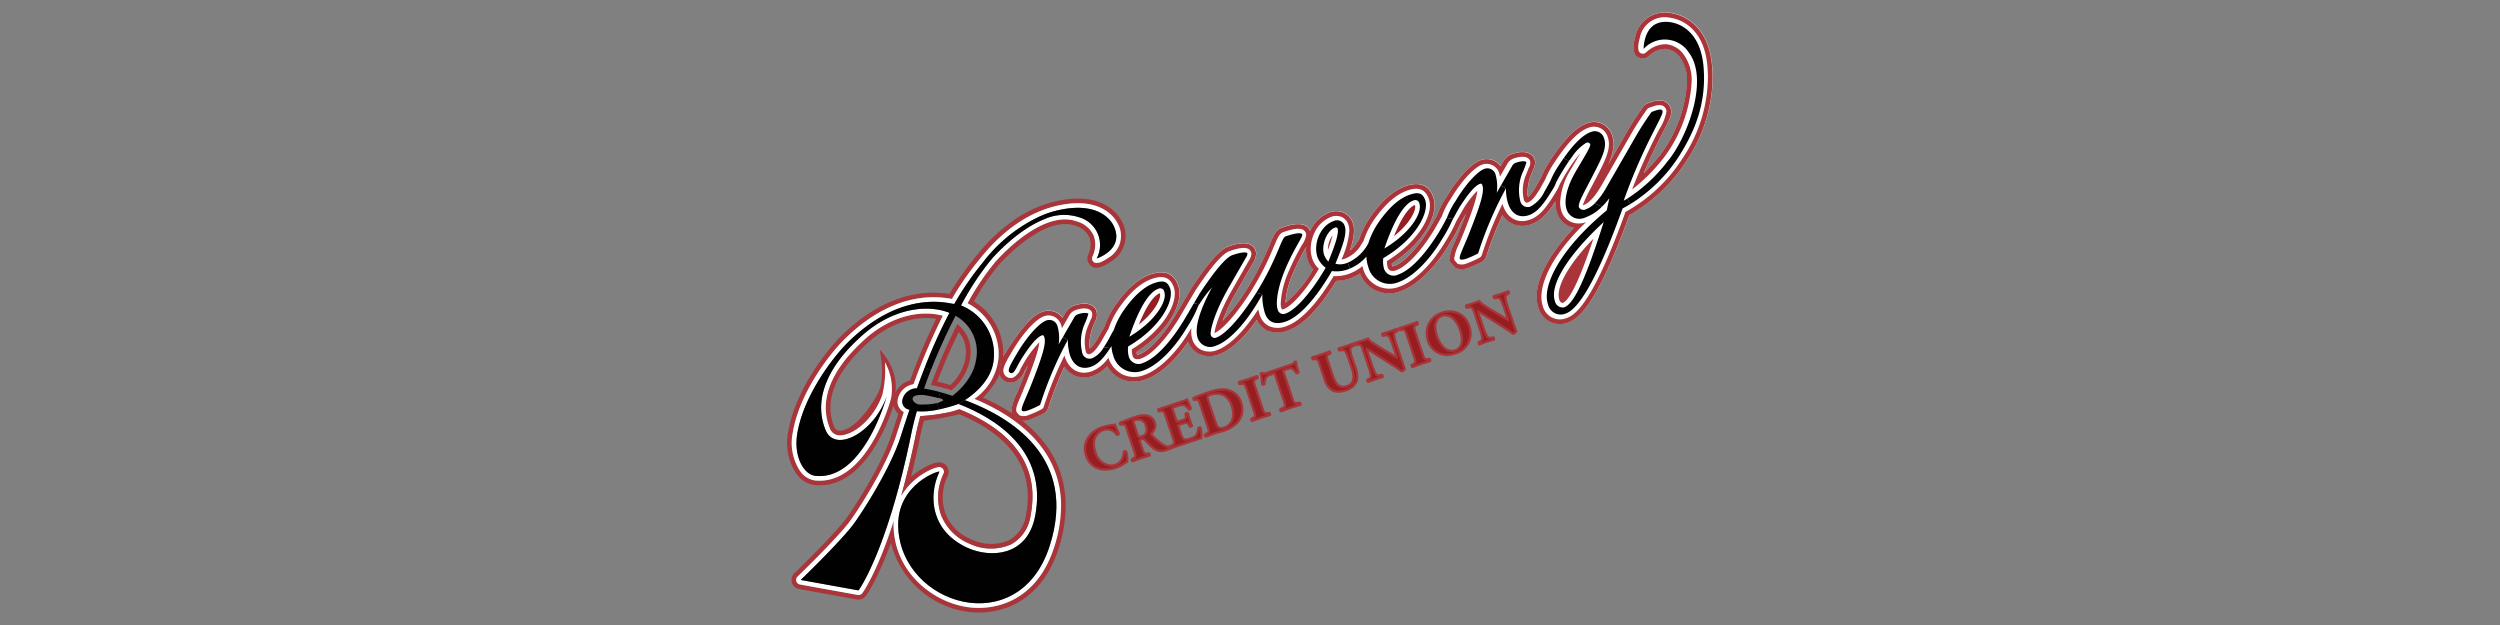 <svg id="Layer_1" data-name="Layer 1" xmlns="http://www.w3.org/2000/svg" viewBox="0 0 400 100"><rect x="0" y="0" width="400" height="100" fill="#808080" stroke="none"/><defs><style>.cls-1{fill:#fff;}.cls-2{fill:#a93439;}.cls-3{fill:#961d20;}.cls-4{fill:#293881;}.cls-5{fill:#010101;}</style></defs><title>Untitled-1</title><path class="cls-1" d="M170.535,49.948l-0.022.032a2.614,2.614,0,0,1,1.368-1.107c2.16-.746,3.263-0.036,3.572.859a2.162,2.162,0,0,1-.245,1.703l-0.389.963a8.308,8.308,0,0,0-.484,2.598,3.405,3.405,0,0,0,.076.733,7.525,7.525,0,0,0,1.252-1.627l0.656-1.17s0.252-.438.424-0.718a13.936,13.936,0,0,1,1.772-3.485c1.834-2.598,3.669-4.184,5.603-4.853,2.792-.967,3.944.438,4.424,1.794a3.84,3.84,0,0,1,.194,1.225c0.014,2.679-2.309,6.453-6.846,9.354a1.401,1.401,0,0,0,.059.394l0.019,0.049a0.763,0.763,0,0,0,.365-0.063c1.184-.402,3.299-2.219,5.677-6.078l2.548-4.337,0.036-.073c3.534-5.35,5.053-6.407,5.983-6.729,0.895-.311,3.656-1.265,4.343.674a1.641,1.641,0,0,1,.077.497,2.742,2.742,0,0,1-.439,1.355l-2.774,4.84a28.743,28.743,0,0,0-2.138,4.527,31.088,31.088,0,0,0,3.986-5.255,47.576,47.576,0,0,0,3.52-6.887c0.683-1.626,1.026-2.436,1.957-2.761,1.139-.388,3.805-1.297,4.537.56l0.032-.095a5.53,5.53,0,0,1,3.082-2.906,3.016,3.016,0,0,1,2.327.082,2.778,2.778,0,0,1,1.387,1.604,3.737,3.737,0,0,1,.195,1.233,10.462,10.462,0,0,1-.683,3.186,5.434,5.434,0,0,0,1.275-1.482s0.122-.177.24-0.344a13.543,13.543,0,0,1,1.84-3.637c1.821-2.594,3.655-4.184,5.594-4.849,2.801-.977,3.954.434,4.418,1.794a3.665,3.665,0,0,1,.199,1.229c0.014,2.666-2.313,6.439-6.841,9.336a1.822,1.822,0,0,0,.059.412l0.022,0.045a0.94,0.94,0,0,0,.358-0.068c1.188-.406,3.302-2.218,5.671-6.082l0.99-1.739s0.112-.209.203-0.376a13.042,13.042,0,0,1,1.464-2.86c1.811-3.027,3.935-5.314,5.417-5.834a2.763,2.763,0,0,1,3.226.962c0.114-.208.331-0.578,0.444-0.768l0.004-.004V25.795l0.009-.014,0.023-.044a2.55,2.55,0,0,1,1.369-1.117c2.146-.746,3.254-0.054,3.583.854a1.798,1.798,0,0,1,.082.524,2.93,2.93,0,0,1-.33,1.17l-0.402.972a8.181,8.181,0,0,0-.47,2.621,2.841,2.841,0,0,0,.072.731,6.748,6.748,0,0,0,1.247-1.649l0.656-1.166s0.149-.271.203-0.375a16.414,16.414,0,0,1,1.509-2.761c2.223-3.376,4.08-5.233,5.844-5.842a3.03,3.03,0,0,1,4.018,1.97,4.248,4.248,0,0,1,.224,1.346,8.236,8.236,0,0,1-.953,3.403c1.338-2.328,2.897-5.034,2.897-5.034a45.635,45.635,0,0,1,2.801-4.356,1.508,1.508,0,0,1,.723-0.538l0.538-.185c2.128-.737,2.851.28,3.1,0.963a1.562,1.562,0,0,1,.1.587c0.009,0.696-.402,1.5-1.261,3.168-0.759,1.501-1.88,3.701-3.14,6.674,0.885-.89,1.704-1.852,2.58-2.878a21.467,21.467,0,0,0,4.356-11.835,6.226,6.226,0,0,0-1.021-3.688,3.19,3.19,0,0,0-2.368-1.509,3.812,3.812,0,0,0-2.571,1.04,1.495,1.495,0,0,1-1.704.357c-0.407-.185-1.378-0.61-0.606-3.389a4.821,4.821,0,0,1,5.595-3.746c1.414,0.194,6.109,1.369,6.693,8.577,0.049,0.591.067,1.175,0.077,1.74a24.361,24.361,0,0,1-4.153,13.308,26.258,26.258,0,0,1-9.165,8.708c-5.053,13.946-7.903,16.531-9.824,17.199a3.558,3.558,0,0,1-4.731-2.408,5.3,5.3,0,0,1-.279-1.74c-0.014-3.046,2.146-7.009,5.965-11.044a3.592,3.592,0,0,1-.886-0.275,3.537,3.537,0,0,1-1.799-2.074,5.071,5.071,0,0,1-.261-1.668,1.463,1.463,0,0,1,.009-0.199c-1.058,1.64-2.214,3.078-3.891,3.656a3.761,3.761,0,0,1-4.6-1.468,54.373,54.373,0,0,0-2.584,6.62,1.519,1.519,0,0,1-.728.872,16.577,16.577,0,0,1-2.111.954,2.671,2.671,0,0,1-2.087.036l-0.855-.958a1.885,1.885,0,0,1-.104-0.606,7.55,7.55,0,0,1,.845-2.611l0.768-1.84c0.286-.714.664-1.699,1.04-2.716-0.204.362-.52,0.904-0.52,0.904s-0.249.447-.381,0.678a25.27,25.27,0,0,1-1.739,3.253c-2.291,3.864-5.223,6.711-7.84,7.615a4.98,4.98,0,0,1-6.494-2.833,8.097,8.097,0,0,1-1.627.794,7.079,7.079,0,0,1-2.178.385c-1.961,3.217-4.754,6.922-7.719,7.939a4.311,4.311,0,0,1-3.371-.018,3.662,3.662,0,0,1-1.613-1.686c-2.056,2.919-4.221,4.889-6.168,5.562a3.963,3.963,0,0,1-3.059-.094,3.448,3.448,0,0,1-1.754-1.975c-2.115,3.06-4.591,5.278-6.828,6.051a5.136,5.136,0,0,1-4.017-.14,4.987,4.987,0,0,1-2.106-1.985,5.648,5.648,0,0,1-2.261,1.528,3.78,3.78,0,0,1-4.608-1.469,55.786,55.786,0,0,0-2.576,6.617,1.522,1.522,0,0,1-.732.872,15.913,15.913,0,0,1-2.115.954,2.47,2.47,0,0,1-1.505.203c-0.099-.081-0.203-0.162-0.307-0.24l-0.89-.624c-0.127-.149-0.231-0.257-0.231-0.262a1.839,1.839,0,0,1-.104-0.601,7.34,7.34,0,0,1,.835-2.594l0.777-1.862c0.275-.714.669-1.708,1.04-2.716-0.209.371-.515,0.903-0.515,0.903a3.203,3.203,0,0,1-1.645,1.821,1.942,1.942,0,0,1-2.292-.903,1.669,1.669,0,0,1-.158-0.492,11.027,11.027,0,0,0,.447-2.382,6.718,6.718,0,0,1,.416-0.728c1.491-2.287,3.909-6.059,6.037-6.719a2.913,2.913,0,0,1,2.196.095,2.709,2.709,0,0,1,1.018.863c0.153-.267.465-0.8,0.51-0.877m39.591-6.896a4.512,4.512,0,0,1-.832-1.405,5.513,5.513,0,0,1-.303-1.83c0-.121.037-0.248,0.037-0.366l-0.059.118a36.377,36.377,0,0,0-2.007,4.004,13.875,13.875,0,0,0-1.261,4.845,18.997,18.997,0,0,0,4.424-5.364"/><path class="cls-2" d="M254.941,38.192c-2.146,6.449-3.805,9.897-4.921,10.285a0.668,0.668,0,0,1-.537-0.565,2.193,2.193,0,0,1-.1-0.696c-0.014-1.699,1.464-4.776,5.558-9.024"/><polygon class="cls-2" points="249.73 29.33 249.709 29.403 249.664 29.484 249.73 29.33"/><path class="cls-3" d="M242.568,52.996a0.786,0.786,0,0,1-.479.402c-0.004,0-.478-0.37-1.098-0.763l-3.059-1.947a14.189,14.189,0,0,0-1.424-.85,1.862,1.862,0,0,0,.154.615l0.609,1.813a6.931,6.931,0,0,0,.724,1.662,0.658,0.658,0,0,0,.641.118l0.272-.05a0.311,0.311,0,0,1,.108.325c-0.51.15-.89,0.271-1.261,0.393-0.343.113-.686,0.24-1.034,0.38a0.308,0.308,0,0,1-.114-0.325l0.146-.077a0.628,0.628,0,0,0,.415-0.488,7.06,7.06,0,0,0-.447-1.758L235.921,50.077a2.171,2.171,0,0,0-.334-0.773,0.619,0.619,0,0,0-.633-0.14l-0.279.054a0.257,0.257,0,0,1-.068-0.339c0.443-.13.912-0.28,1.296-0.407,0.316-.108.583-0.207,0.773-0.294a8.705,8.705,0,0,0,2.259,1.608l1.099,0.661c0.578,0.352.962,0.587,1.242,0.727a1.126,1.126,0,0,0-.103-0.434l-0.434-1.287a7.039,7.039,0,0,0-.718-1.663,0.657,0.657,0,0,0-.643-0.118l-0.266.051a0.341,0.341,0,0,1-.109-0.331c0.51-.149.877-0.262,1.265-0.393,0.339-.118.678-0.235,1.035-0.38a0.303,0.303,0,0,1,.104.325l-0.149.091a0.582,0.582,0,0,0-.402.474,6.805,6.805,0,0,0,.433,1.758l0.755,2.232c0.199,0.606.402,1.194,0.525,1.496"/><path class="cls-3" d="M235.062,52.156a3.271,3.271,0,0,1-2.272,4.401,3.223,3.223,0,0,1-4.316-2.097,3.398,3.398,0,0,1,2.228-4.406,3.264,3.264,0,0,1,4.361,2.101m-2.241,3.909c1.225-.412,1.301-1.772.79-3.285-0.542-1.595-1.681-2.657-2.838-2.264-1.148.384-1.4,1.667-.882,3.221,0.385,1.144,1.411,2.838,2.929,2.328"/><path class="cls-3" d="M228.704,57.429a0.275,0.275,0,0,1,.099.33c-0.511.153-.966,0.294-1.41,0.443-0.447.154-.908,0.321-1.405,0.511a0.272,0.272,0,0,1-.112-0.325l0.243-.14c0.407-.216.439-0.303,0.145-1.184l-1.161-3.434c-0.29-.877-0.371-0.927-0.828-0.855l-0.275.041a0.278,0.278,0,0,1-.113-0.325c0.511-.149.976-0.303,1.428-0.451,0.442-.15.904-0.312,1.406-0.502a0.281,0.281,0,0,1,.103.33l-0.239.131c-0.408.216-.439,0.303-0.145,1.179l1.161,3.439c0.294,0.881.371,0.927,0.827,0.859Z"/><path class="cls-3" d="M226.44,33.09c0.004,0.804-.918,2.725-3.399,4.691,1.587-3.927,2.816-4.803,3.326-4.98l0.032,0.068a0.631,0.631,0,0,1,.041.221"/><path class="cls-3" d="M224.75,59.006a0.779,0.779,0,0,1-.483.398s-0.48-.371-1.094-0.764l-3.064-1.948a14.071,14.071,0,0,0-1.419-.853,1.741,1.741,0,0,0,.153.615l0.615,1.816a6.907,6.907,0,0,0,.718,1.659,0.659,0.659,0,0,0,.642.122l0.267-.054a0.312,0.312,0,0,1,.117.325c-0.515.154-.89,0.271-1.265,0.394-0.339.117-.686,0.244-1.035,0.384a0.335,0.335,0,0,1-.113-0.331l0.153-.076a0.614,0.614,0,0,0,.407-0.483,6.684,6.684,0,0,0-.447-1.754l-0.8-2.377a2.331,2.331,0,0,0-.329-0.772,0.641,0.641,0,0,0-.642-0.135l-0.275.05a0.272,0.272,0,0,1-.073-0.334c0.447-.131.917-0.276,1.302-0.407,0.311-.113.583-0.212,0.773-0.294a9.147,9.147,0,0,0,2.259,1.609l1.098,0.66c0.578,0.347.958,0.583,1.246,0.727a1.764,1.764,0,0,0-.108-0.434l-0.438-1.297a6.839,6.839,0,0,0-.709-1.654,0.643,0.643,0,0,0-.646-0.118l-0.267.05a0.317,0.317,0,0,1-.103-0.33c0.506-.153.872-0.266,1.252-0.393,0.357-.117.688-0.239,1.039-0.379a0.313,0.313,0,0,1,.117.325l-0.166.086a0.615,0.615,0,0,0-.398.474,7.12,7.12,0,0,0,.443,1.762l0.746,2.228c0.212,0.61.407,1.193,0.528,1.505"/><path class="cls-3" d="M216.828,58.676a3.441,3.441,0,0,1,.158,2.454,2.679,2.679,0,0,1-1.618,1.297,2.984,2.984,0,0,1-2.029.1,2.729,2.729,0,0,1-1.405-1.884L211.147,58.31c-0.298-.868-0.371-0.908-0.822-0.845l-0.249.027a0.244,0.244,0,0,1-.09-0.32c0.456-.131.931-0.28,1.373-0.434,0.461-.154.917-0.316,1.364-0.488a0.256,0.256,0,0,1,.1.321l-0.208.113c-0.398.213-.424,0.308-0.135,1.175l0.733,2.161c0.366,1.089.895,2.259,2.318,1.78,1.192-.402,1.202-1.572.772-2.851L215.92,57.817a6.584,6.584,0,0,0-.718-1.667,0.667,0.667,0,0,0-.638-0.117l-0.27.044a0.311,0.311,0,0,1-.108-0.317c0.514-.158.885-0.266,1.265-0.397,0.343-.117.686-0.24,1.038-0.384a0.315,0.315,0,0,1,.104.321l-0.153.095a0.632,0.632,0,0,0-.402.474,6.755,6.755,0,0,0,.434,1.758Z"/><path class="cls-2" d="M213.213,37.663a18.697,18.697,0,0,1-.727,2.296l-0.023-.108a3.797,3.797,0,0,1,.75-2.188"/><path class="cls-3" d="M207.953,64.424a0.311,0.311,0,0,1,.113.325c-0.615.185-1.084,0.33-1.505,0.479-0.451.15-.931,0.321-1.582,0.561a0.287,0.287,0,0,1-.109-0.33l0.402-.185c0.407-.19.434-0.294,0.14-1.161L204.026,59.986c-0.076-.216-0.091-0.266-0.316-0.19l-0.578.195c-0.682.225-.755,0.673-0.804,1.451a0.274,0.274,0,0,1-.371.027,12.829,12.829,0,0,0-.23-1.69l0.117-.091,0.146-.009c0.095,0.144.14,0.172,0.845-.068l3.48-1.17c0.623-.208.754-0.266,0.773-0.492l0.109-.063,0.166,0.013a7.336,7.336,0,0,0,.398,1.658,0.292,0.292,0,0,1-.334.14c-0.362-.542-0.646-0.94-1.342-0.7l-0.556.19c-0.227.073-.245,0.113-0.163,0.353l1.387,4.126c0.293,0.867.375,0.922,0.814,0.836Z"/><path class="cls-3" d="M203.064,66.069a0.278,0.278,0,0,1,.104.33c-0.51.153-.977,0.294-1.41,0.443-0.452.154-.913,0.322-1.414,0.506a0.275,0.275,0,0,1-.109-0.325l0.248-.131c0.397-.225.434-0.307,0.14-1.184L199.462,62.269c-0.294-.877-0.375-0.927-0.827-0.854l-0.276.04a0.279,0.279,0,0,1-.109-0.329c0.507-.15.977-0.299,1.429-0.448,0.434-.149.898-0.317,1.4-0.502a0.271,0.271,0,0,1,.109.326l-0.24.135c-0.41.217-.442,0.303-0.149,1.18l1.162,3.439c0.289,0.881.371,0.922,0.831,0.854Z"/><path class="cls-3" d="M198.572,64.375a3.14,3.14,0,0,1-.728,3.357,5.556,5.556,0,0,1-2.218,1.243c-0.439.144-.927,0.244-1.265,0.361-0.443.15-.918,0.322-1.442,0.515a0.274,0.274,0,0,1-.113-0.325l0.276-.146c0.397-.203.429-0.302,0.14-1.156l-1.117-3.312c-0.303-.89-0.375-1.062-0.822-0.958l-0.185.036c-0.109-.014-0.203-0.285-0.091-0.33,0.769-.311,1.487-0.592,2.476-0.926a6.837,6.837,0,0,1,2.282-.426,2.98,2.98,0,0,1,2.806,2.066m-2.72,4.049c1.613-.551,1.671-2.174,1.251-3.447a2.512,2.512,0,0,0-3.488-1.808,0.716,0.716,0,0,0-.443.284,1.375,1.375,0,0,0,.117.565l1.152,3.407a1.806,1.806,0,0,0,.537.985,1.092,1.092,0,0,0,.873.013"/><path class="cls-3" d="M192.092,68.469a5.107,5.107,0,0,1,.113,1.627c-0.501.145-1.396,0.438-2.164,0.695l-1.216.412c-0.447.15-.903,0.317-1.595,0.57l-0.028-.014,0.119-.081a0.187,0.187,0,0,0-.119-0.231l-0.094.018,0.009-.018,0.419-.217c0.394-.208.434-0.28,0.146-1.139l-1.176-3.488c-0.289-.849-0.361-0.886-0.813-0.832l-0.244.037a0.247,0.247,0,0,1-.095-0.33c0.447-.131.908-0.28,1.356-0.429l1.983-.669c0.597-.199,1.126-0.388,1.238-0.447,0.059,0.14.352,0.796,0.611,1.405a0.258,0.258,0,0,1-.334.154,2.253,2.253,0,0,0-.606-0.619,1.298,1.298,0,0,0-1.012.018l-0.75.249c-0.304.104-.298,0.127-0.181,0.47l0.552,1.636c0.085,0.267.098,0.28,0.357,0.194l0.641-.217c0.485-.162.579-0.27,0.521-0.745l-0.032-.253a0.298,0.298,0,0,1,.352-0.108c0.081,0.307.181,0.645,0.303,1.003,0.117,0.358.24,0.687,0.362,0.981a0.272,0.272,0,0,1-.343.122l-0.127-.213c-0.239-.416-0.379-0.456-0.867-0.289l-0.646.217c-0.253.081-.253,0.095-0.162,0.37l0.379,1.121a1.796,1.796,0,0,0,.442.836,1.124,1.124,0,0,0,1.063-.086,1.495,1.495,0,0,0,1.278-1.641,0.239,0.239,0,0,1,.362-0.067"/><path class="cls-4" d="M187.202,71.447a0.189,0.189,0,0,1,.118.231l-0.118.081a0.299,0.299,0,0,1-.095-0.294Z"/><path class="cls-3" d="M187.107,71.464a0.302,0.302,0,0,0,.095.294,3.104,3.104,0,0,1-.587.249,2.004,2.004,0,0,1-2.147-.371,12.259,12.259,0,0,1-1.22-1.197,0.497,0.497,0,0,0-.602-0.168c-0.33.113-.339,0.14-0.275,0.321l0.384,1.156c0.289,0.859.371,0.904,0.814,0.841l0.266-.042a0.307,0.307,0,0,1,.113.325c-0.502.15-.935,0.28-1.383,0.434-0.466.158-.876,0.307-1.351,0.488a0.277,0.277,0,0,1-.135-0.248l0.023-.077,0.235-.131c0.392-.221.429-0.302,0.14-1.161l-1.116-3.308c-0.313-.931-0.366-1.03-0.782-0.953l-0.261.044a0.219,0.219,0,0,1-.096-0.329c0.686-.286,1.406-0.57,2.292-0.868a4.181,4.181,0,0,1,1.947-.28,1.622,1.622,0,0,1,1.288,1.103,1.582,1.582,0,0,1-.515,1.735c-0.086.081-.068,0.135,0.017,0.23a8.266,8.266,0,0,0,2.237,1.844,1.218,1.218,0,0,0,.62.067m-3.747-2.178a1.378,1.378,0,0,0-.004-1.121,1.298,1.298,0,0,0-1.69-.972c-0.379.127-.389,0.162-0.235,0.606l0.61,1.826c0.113,0.33.149,0.348,0.696,0.163a0.938,0.938,0,0,0,.622-0.502"/><path class="cls-3" d="M185.593,46.985a0.812,0.812,0,0,1,.028.226c0,0.804-.913,2.734-3.398,4.704,1.59-3.936,2.819-4.812,3.334-4.997Z"/><path class="cls-3" d="M180.193,72.256a6.056,6.056,0,0,1,.168,1.261,1.576,1.576,0,0,1-.032.33,7.487,7.487,0,0,1-1.776.985,4.557,4.557,0,0,1-2.752.136,3.09,3.09,0,0,1-2.011-2.052,3.241,3.241,0,0,1,.294-2.856,4.332,4.332,0,0,1,2.309-1.704,12.786,12.786,0,0,1,2.002-.407,13.379,13.379,0,0,0,.606,1.423,0.282,0.282,0,0,1-.335.185,1.784,1.784,0,0,0-2.205-.746c-1.035.353-1.853,1.614-1.225,3.471,0.628,1.861,2.038,2.499,3.159,2.119a2.128,2.128,0,0,0,1.419-2.088,0.289,0.289,0,0,1,.379-0.059"/><path class="cls-2" d="M179.493,35.431a4.768,4.768,0,0,1-1.722,6.407c-2.373,1.627-3.091.854-3.393,0.52a1.468,1.468,0,0,1-.208-1.712,3.701,3.701,0,0,0,.159-2.608,3.48,3.48,0,0,0-2.219-1.898c-4.916-1.817-11.537,5.395-12.301,6.25a37.336,37.336,0,0,0-3.986,5.847,9.7,9.7,0,0,1,4.69,8.252c0,0.018-.013.357-0.058,0.832a3.737,3.737,0,0,0-.447,2.382c-0.049.13-.1,0.257-0.153,0.365a13.761,13.761,0,0,1-2.572,3.548,31.206,31.206,0,0,1,4.796,2.635l0.221,0.158,0.045,0.05a1.892,1.892,0,0,0,1.107.804l0.045,0.009c4.547,3.552,6.924,8.089,7.014,13.385a22.422,22.422,0,0,1-1.165,7.185c-2.735,8.509-9.323,10.764-14.569,10.036a14.755,14.755,0,0,1-12.22-11.018c-2.179,5.934-3.877,8.319-3.999,8.477a1.473,1.473,0,0,1-1.451.579l-9.255-1.677a1.489,1.489,0,0,1-1.157-1.03,1.707,1.707,0,0,1-.054-0.393,1.462,1.462,0,0,1,.452-1.099c0.058-.054,5.892-5.667,8.134-8.554,1.071-1.374,5.852-8.609,7.51-13.874,0,0,.61-1.857,1.008-3.081a2.559,2.559,0,0,1-.791-1.279c-1.126,3.448-5.074,13.453-12.63,12.676a4.171,4.171,0,0,1-2.86-1.735,8.84,8.84,0,0,1-1.361-6.702c1.052-6.499,5.911-12.82,8.333-15.252,3.805-3.818,9.897-8.048,17.479-6.891a48.971,48.971,0,0,1,4.189-5.956l0.099-.122a28.426,28.426,0,0,1,6.255-5.888,19.342,19.342,0,0,1,6.945-2.961c7.353-1.49,9.694,2.522,10.091,3.331m-2.142,5.802a4.034,4.034,0,0,0,1.477-5.476c-0.356-.728-2.466-4.312-9.277-2.929-4.667.949-8.961,3.837-12.77,8.586l-0.101.122a47.816,47.816,0,0,0-4.374,6.29H152.302c-7.511-1.383-13.58,2.833-17.34,6.611-2.363,2.373-7.108,8.536-8.134,14.845a8.135,8.135,0,0,0,1.224,6.141,3.472,3.472,0,0,0,2.345,1.451c8.303,0.849,12.103-12.689,12.193-13.281a8.741,8.741,0,0,0-1.003-5.631,16.993,16.993,0,0,1-.412,5.196c-1.325,3.81-4.528,6.44-6.692,6.494a1.671,1.671,0,0,1-1.722-1.143c-1.717-4.261.027-8.993,5.04-13.688l0.148-.149c4.438-4.244,9.498-5.106,12.902-4.143a98.132,98.132,0,0,0-4.686,10.954,3.027,3.027,0,0,0-2.458,2.16,2.333,2.333,0,0,0-.108.686,1.906,1.906,0,0,0,1.012,1.604c-0.299.909-1.166,3.58-1.166,3.58-1.69,5.36-6.548,12.711-7.632,14.113-2.282,2.923-8.148,8.572-8.206,8.631a0.698,0.698,0,0,0-.23.542,0.582,0.582,0,0,0,.032.199,0.748,0.748,0,0,0,.578.519l9.25,1.677a0.775,0.775,0,0,0,.732-0.29c0.131-.181,2.382-3.317,5.029-11.586-0.018.271-.032,0.537-0.032,0.818,0,0.081.004,0.158,0.009,0.235,0.263,7.267,6.322,12.008,11.889,12.776,4.961,0.683,11.18-1.464,13.774-9.535A21.466,21.466,0,0,0,169.768,80.697c-0.145-9.418-7.926-14.425-13.868-16.879a9.098,9.098,0,0,0,3.858-6.516c0.009-.266.019-0.519,0.019-0.768a9.158,9.158,0,0,0-4.966-8.012,40.195,40.195,0,0,1,4.447-6.63c1.278-1.441,7.84-8.392,13.105-6.444a4.112,4.112,0,0,1,2.657,2.331,4.341,4.341,0,0,1-.203,3.222,0.74,0.74,0,0,0,.103.855c0.593,0.632,1.92-.276,2.431-0.624m-27.575,9.766c-3.14-.515-7.465.537-11.32,4.212l-0.153.144c-4.763,4.478-6.448,8.929-4.853,12.875a0.939,0.939,0,0,0,1.011.682c1.627-.041,4.131-2.454,6.015-5.997,1.27-2.381.27-6.999,0.27-6.999s3.087,2.969,2.509,6.963a3.664,3.664,0,0,1,2.354-2.029,105.424,105.424,0,0,1,4.167-9.851"/><path class="cls-1" d="M141.872,63.412c-2.02,5.816-8.264,9.159-9.792,5.373-2.92-7.234,4.206-13.557,5.359-14.645a18.835,18.835,0,0,1,3.005-2.355c4.072-2.562,8.378-2.954,11.474-1.731a82.981,82.981,0,0,0-3.949,8.74c-0.412,1.044-.828,2.156-1.257,3.335a2.364,2.364,0,0,0-2.296,1.731,1.312,1.312,0,0,0,1.108,1.681c-0.447,1.324-.904,2.712-1.374,4.194-1.713,5.441-6.593,12.856-7.754,14.347-2.337,3-8.28,8.708-8.28,8.708l9.25,1.672s4.597-6.218,8.455-25.153c0.235-1.134.528-2.318,0.872-3.525a6.414,6.414,0,0,0,.72.041,11.887,11.887,0,0,0,2.757-.307,25.342,25.342,0,0,0,3.186-.886c5.997,2.309,14.298,7.497,12.264,17.958-1.257,6.453-7.14,6.711-10.783,5.08-5.784-2.599-6.426-8.143-4.533-12.187,0.154-.308-6.845,1.902-6.589,8.87,0.457,12.486,19.31,18.279,24.218,3.033,4.6-14.271-6.403-20.711-13.562-23.363,1.723-1.125,4.453-3.39,4.647-6.757a8.35,8.35,0,0,0-5.252-8.391,43.427,43.427,0,0,1,4.935-7.474c0.298-.335,4.039-4.6,8.359-6.318a7.68,7.68,0,0,1,5.559-.33,4.6,4.6,0,0,1,2.846,6.602c-0.004.009,4.569-1.451,2.694-5.269-0.221-.457-2.006-3.846-8.46-2.535a16.241,16.241,0,0,0-2.895.877,24.349,24.349,0,0,0-9.549,7.579,46.162,46.162,0,0,0-4.563,6.629l-0.146-.032c-0.094.15-5.471-1.835-12.453,2.608a26.935,26.935,0,0,0-4.605,3.751c-2.078,2.088-6.913,8.216-7.926,14.442-0.588,3.629,1.031,6.535,2.911,6.729,7.632,0.786,11.275-12.26,11.401-12.721m36.956-27.656a4.035,4.035,0,0,1-1.477,5.477c-0.511.349-1.839,1.256-2.431,0.623a0.739,0.739,0,0,1-.103-0.854,4.344,4.344,0,0,0,.203-3.222,4.111,4.111,0,0,0-2.657-2.331c-5.264-1.948-11.826,5.002-13.104,6.444a40.21,40.21,0,0,0-4.447,6.63,9.158,9.158,0,0,1,4.966,8.012c0,0.248-.009.501-0.019,0.768a9.099,9.099,0,0,1-3.859,6.516c5.942,2.454,13.724,7.461,13.869,16.878a21.458,21.458,0,0,1-1.129,6.914c-2.594,8.072-8.812,10.218-13.774,9.536-5.568-.768-11.627-5.509-11.89-12.776-0.004-.077-0.009-0.153-0.009-0.235,0-.28.014-0.546,0.032-0.818-2.648,8.27-4.898,11.406-5.029,11.586a0.774,0.774,0,0,1-.732.289l-9.25-1.676a0.75,0.75,0,0,1-.579-0.52,0.59,0.59,0,0,1-.032-0.199,0.705,0.705,0,0,1,.231-0.543c0.059-.059,5.925-5.707,8.206-8.631,1.085-1.401,5.942-8.753,7.632-14.113,0,0,.867-2.671,1.165-3.58a1.906,1.906,0,0,1-1.011-1.604,2.338,2.338,0,0,1,.108-0.687,3.028,3.028,0,0,1,2.458-2.16,98.121,98.121,0,0,1,4.686-10.953c-3.404-.963-8.463-0.1-12.902,4.143l-0.149.149c-5.011,4.696-6.756,9.426-5.039,13.688a1.671,1.671,0,0,0,1.722,1.144c2.164-.054,5.367-2.684,6.692-6.494a16.998,16.998,0,0,0,.412-5.197,8.744,8.744,0,0,1,1.003,5.631c-0.09.591-3.89,14.13-12.193,13.281a3.472,3.472,0,0,1-2.345-1.451,8.128,8.128,0,0,1-1.223-6.141c1.025-6.309,5.771-12.472,8.133-14.845,3.76-3.778,9.829-7.994,17.34-6.611h0.004a47.666,47.666,0,0,1,4.375-6.29l0.098-.122c3.81-4.75,8.103-7.637,12.77-8.586,6.81-1.383,8.921,2.201,9.277,2.928M164.896,82.45a16.07,16.07,0,0,0,.304-3.217c-0.123-7.412-6.16-11.524-11.718-13.752-0.036.022-1.053,0.352-1.176,0.371a29.668,29.668,0,0,1-4.911.714l-0.14-.009c-0.272.994-.517,1.979-0.705,2.897-0.769,3.76-1.564,7.008-2.347,9.829a10.779,10.779,0,0,1,4.832-4.216c1.011-.43,1.469-0.457,1.798-0.118a0.768,0.768,0,0,1,.14.849,8.647,8.647,0,0,0-.402,6.607,8.228,8.228,0,0,0,4.569,4.591,7.972,7.972,0,0,0,6.652.095,6.197,6.197,0,0,0,3.104-4.641"/><path class="cls-5" d="M178.159,36.086c1.876,3.818-2.698,5.278-2.693,5.269a4.6,4.6,0,0,0-2.847-6.601,7.678,7.678,0,0,0-5.559.329L166.804,34.428a16.181,16.181,0,0,1,2.895-.877c6.453-1.311,8.239,2.078,8.46,2.535"/><path class="cls-5" d="M154.372,64.022c7.158,2.653,18.162,9.092,13.562,23.363-4.908,15.246-23.761,9.453-24.217-3.032-0.258-6.969,6.743-9.178,6.588-8.871-1.893,4.044-1.251,9.589,4.533,12.187,3.643,1.632,9.526,1.374,10.782-5.08,2.033-10.461-6.268-15.649-12.264-17.958Z"/><path class="cls-5" d="M166.803,34.427l0.258,0.655c-4.32,1.718-8.062,5.984-8.361,6.318a43.348,43.348,0,0,0-4.935,7.474,8.352,8.352,0,0,1,5.251,8.392c-0.195,3.367-2.924,5.631-4.645,6.756l-1.018.61a25.275,25.275,0,0,1-3.185.886l-0.203-1.035a2.988,2.988,0,0,0,.977-0.448,0.974,0.974,0,0,0-.76-0.334l0.253-.958c1.094,0.302,1.939.596,1.939,0.596s3.208-2.241,3.769-5.63a6.566,6.566,0,0,0-3.254-7.18c-1.388,2.684-2.748,5.653-3.932,8.649l-0.99-.385a83.12,83.12,0,0,1,3.949-8.739c-3.095-1.224-7.402-.832-11.474,1.731l-0.352-.574c6.982-4.442,12.359-2.458,12.455-2.607l0.144,0.031a46.156,46.156,0,0,1,4.564-6.629,24.351,24.351,0,0,1,9.549-7.579"/><path class="cls-2" d="M165.199,79.233a16.066,16.066,0,0,1-.303,3.217A6.196,6.196,0,0,1,161.792,87.091a7.971,7.971,0,0,1-6.652-.095,8.225,8.225,0,0,1-4.568-4.591,8.647,8.647,0,0,1,.402-6.607,0.767,0.767,0,0,0-.14-0.849c-0.329-.339-0.785-0.312-1.798.118a10.767,10.767,0,0,0-4.83,4.216c0.783-2.821,1.577-6.069,2.345-9.829,0.19-.918.434-1.903,0.705-2.897l0.14,0.009a29.61,29.61,0,0,0,4.912-.714c0.123-.018,1.139-0.348,1.176-0.371,5.558,2.227,11.596,6.34,11.717,13.752m-1.03,3.077a14.507,14.507,0,0,0,.275-3.027c-0.104-6.919-5.694-10.833-10.958-13.001a47.93,47.93,0,0,1-5.663,1.03c-0.212.786-.397,1.554-0.551,2.291-0.492,2.427-.999,4.65-1.514,6.684a11.542,11.542,0,0,1,2.983-1.903c0.682-.294,1.816-0.773,2.625.054a1.501,1.501,0,0,1,.276,1.673,7.933,7.933,0,0,0-.38,6.037,7.409,7.409,0,0,0,4.185,4.166,7.286,7.286,0,0,0,6.002.122,5.509,5.509,0,0,0,2.72-4.126"/><path class="cls-2" d="M163.496,67.271l-0.046-.009a1.898,1.898,0,0,1-1.107-.804l-0.046-.05,0.89,0.624c0.105,0.077.208,0.158,0.308,0.239"/><path class="cls-2" d="M160.454,57.32a10.931,10.931,0,0,1-.447,2.382,3.748,3.748,0,0,1,.447-2.382"/><path class="cls-2" d="M155.303,56.182a7.131,7.131,0,0,1-.112,1.391,8.625,8.625,0,0,1-2.956,4.867c-0.096-.031-0.222-0.068-0.348-0.104-0.123-.037-0.253-0.076-0.402-0.117-0.678-.195-1.577-0.434-2.539-0.633a92.911,92.911,0,0,1,4.224-9.711,5.418,5.418,0,0,1,2.133,4.307M154.449,57.447a6.819,6.819,0,0,0,.103-1.23,4.803,4.803,0,0,0-1.153-3.085c-0.646,1.319-1.26,2.648-1.839,3.972-0.347.804-.651,1.594-0.971,2.395-0.208.514-.439,1.035-0.628,1.55,0.827,0.199,1.559.397,2.097,0.565A7.844,7.844,0,0,0,154.449,57.461V57.447Z"/><path class="cls-5" d="M150.436,62.743l-0.253.958c-0.854-.226-2.119-0.47-2.277-0.479-3.069-.284-1.758,1.64-0.538,1.505a11.153,11.153,0,0,0,2.598-.244l0.204,1.035a11.874,11.874,0,0,1-2.757.308,6.416,6.416,0,0,1-.72-0.041c-0.343,1.206-.637,2.391-0.872,3.525-3.86,18.934-8.455,25.153-8.455,25.153l-9.25-1.672s5.942-5.708,8.279-8.707c1.161-1.492,6.041-8.908,7.754-14.348,0.47-1.482.927-2.869,1.374-4.194a1.311,1.311,0,0,1-1.108-1.68,2.364,2.364,0,0,1,2.296-1.731q0.644-1.769,1.255-3.336l0.99,0.385q-0.59,1.498-1.112,2.995a20.666,20.666,0,0,1,2.59.57"/><path class="cls-5" d="M140.092,51.211l0.353,0.574a18.841,18.841,0,0,0-3.006,2.355c-1.152,1.089-8.279,7.411-5.359,14.645,1.527,3.787,7.772.443,9.792-5.373-0.127.461-3.77,13.507-11.401,12.721-1.881-.194-3.498-3.1-2.911-6.729,1.013-6.226,5.847-12.354,7.927-14.442a26.933,26.933,0,0,1,4.605-3.751"/><path class="cls-2" d="M178.395,67.949l-0.175.06a13.594,13.594,0,0,0,.616,1.448l0.164-.085-0.185-.007,0.075,0.003-0.069-.028-0.006.025,0.075,0.003-0.069-.028,0.022,0.008-0.02-.013-0.002.005,0.022,0.008-0.02-.013-0.047.035-0.049.018v0.076l0.04-.062-0.04-.014v0.076l0.04-.062-0.101.156,0.153-.104a1.981,1.981,0,0,0-1.656-.951,2.363,2.363,0,0,0-.762.135,2.431,2.431,0,0,0-1.571,2.406,4.079,4.079,0,0,0,.229,1.299,3.017,3.017,0,0,0,2.696,2.35,2.162,2.162,0,0,0,.698-0.115,2.109,2.109,0,0,0,1.225-1.005,2.923,2.923,0,0,0,.32-1.248l-0.185-.009,0.167,0.083-0.046-.022,0.033,0.04,0.013-.018-0.046-.022,0.033,0.04,0.081-.021,0.026,0.003,0.007-.024-0.017.017,0.009,0.006,0.007-.024-0.017.017,0.128-.134-0.181.041a5.84,5.84,0,0,1,.164,1.22,1.384,1.384,0,0,1-.028.29l0.181,0.039-0.104-.153a7.367,7.367,0,0,1-1.732.963l0.004-.002-0.003.001a5.285,5.285,0,0,1-1.633.283,3.224,3.224,0,0,1-1.003-.148l0.001,0.001A2.9,2.9,0,0,1,173.966,72.857l-0.001-.001a3.366,3.366,0,0,1-.191-1.096,3.014,3.014,0,0,1,.468-1.603V70.156a4.141,4.141,0,0,1,2.211-1.625,7.04,7.04,0,0,1,1.217-.286c0.343-.051.597-0.069,0.776-0.118l-0.051-.178-0.175.06,0.175-.06-0.051-.178c-0.106.032-.379,0.057-0.728,0.109a7.207,7.207,0,0,0-1.283.301,4.505,4.505,0,0,0-2.408,1.782V69.961a3.39,3.39,0,0,0-.523,1.798,3.729,3.729,0,0,0,.211,1.216l-0.001-.004,0.001,0.003a3.275,3.275,0,0,0,2.127,2.168l0.007,0.002-0.005-.002a3.593,3.593,0,0,0,1.118.166,5.637,5.637,0,0,0,1.75-.302l0.004-.001-0.003.001a7.661,7.661,0,0,0,1.82-1.007l0.062-.042,0.016-.073a1.721,1.721,0,0,0,.036-0.369,6.164,6.164,0,0,0-.172-1.302l-0.013-.055-0.039-.039a0.39,0.39,0,0,0-.274-0.099,0.536,0.536,0,0,0-.216.045,0.358,0.358,0,0,0-.184.163l-0.018.035-0.002.039a2.551,2.551,0,0,1-.275,1.09,1.737,1.737,0,0,1-1.018.832,1.812,1.812,0,0,1-.579.095,2.651,2.651,0,0,1-2.345-2.098,3.695,3.695,0,0,1-.21-1.181,2.061,2.061,0,0,1,1.319-2.055,2.016,2.016,0,0,1,.643-0.115,1.606,1.606,0,0,1,1.351.79l0.02,0.031,0.032,0.02,0.161,0.045a0.516,0.516,0,0,0,.282-0.096,0.377,0.377,0,0,0,.177-0.283l0.001-.049-0.022-.044a13.299,13.299,0,0,1-.595-1.398l-0.056-.167-0.169.049Z"/><path class="cls-2" d="M187.106,71.6a2.965,2.965,0,0,1-.55.231l0.007-.002-0.007.003a2.429,2.429,0,0,1-.778.144,1.786,1.786,0,0,1-1.191-.481,12.036,12.036,0,0,1-1.201-1.18l-0.007-.006,0.007,0.007a0.699,0.699,0,0,0-.528-0.268,0.886,0.886,0,0,0-.27.049l-0.008.003,0.007-.002a1.435,1.435,0,0,0-.278.115l-0.109.101-0.046.155a0.555,0.555,0,0,0,.041.186l0.175-.062-0.177.059,0.384,1.156a3.262,3.262,0,0,0,.313.741,0.571,0.571,0,0,0,.208.191,0.559,0.559,0,0,0,.259.056,1.658,1.658,0,0,0,.236-0.022l0.269-.041-0.028-.183-0.047.178,0.021-.081-0.065.057,0.044,0.024,0.021-.081-0.065.057,0.033,0.105h0.003l-0.003-.001v0.001h0.003l-0.003-.001,0.088,0.019-0.077-.045-0.011.026,0.088,0.019-0.077-.045,0.161,0.093-0.053-.178c-0.502.149-.939,0.281-1.39,0.437V73.133c-0.468.16-.882,0.309-1.358,0.491l0.067,0.173,0.051-.178-0.017.057,0.044-.043-0.028-.014-0.017.057,0.044-.043-0.03-.085h-0.185l0.178,0.053,0.001-.005,0.169-.094,0.001-.001a1.125,1.125,0,0,0,.295-0.212,0.51,0.51,0,0,0,.13-0.355,2.892,2.892,0,0,0-.2-0.815l-1.116-3.308a4.962,4.962,0,0,0-.316-0.812,0.61,0.61,0,0,0-.194-0.216,0.487,0.487,0,0,0-.266-0.072,1.215,1.215,0,0,0-.216.024l0.035,0.182-0.032-.182-0.262.044,0.032,0.183,0.027-.184-0.012.079,0.044-.068-0.032-.012-0.012.079,0.044-.068-0.019.031,0.027-.026-0.007-.005-0.019.031,0.027-.026-0.017-.033-0.176.055,0.179-.048-0.004-.024,0.001-.005-0.056-.008,0.035,0.038,0.021-.03-0.056-.008,0.035,0.038-0.123-.138,0.07,0.171c0.685-.284,1.399-0.567,2.279-0.863l-0.014.004,0.013-.004a5.179,5.179,0,0,1,1.535-.305,1.483,1.483,0,0,1,.314.029l0.003,0.001a1.43,1.43,0,0,1,1.15.98,1.412,1.412,0,0,1,.082.459,1.544,1.544,0,0,1-.552,1.086l0.131,0.131-0.127-.135a0.324,0.324,0,0,0-.114.233,0.385,0.385,0,0,0,.122.256l0.003,0.004,0.004,0.003a8.368,8.368,0,0,0,2.297,1.885l0.004,0.001,0.004,0.001a1.536,1.536,0,0,0,.51.093,1.202,1.202,0,0,0,.204-0.017l-0.066-.364-0.138.011a1.171,1.171,0,0,1-.387-0.071l-0.062.174,0.071-.171a8.164,8.164,0,0,1-2.176-1.804l-0.131.131,0.137-.125-0.033-.041-0.025.015,0.028-.009-0.002-.006-0.025.015,0.028-.009-0.084.028h0.088l-0.004-.028-0.084.028h0l0.078,0.044,0.01-.044h-0.088l0.078,0.044-0.012-.006,0.01,0.008,0.001-.002-0.012-.006,0.01,0.008,0.01-.01,0.001-.002,0.001-.001a1.91,1.91,0,0,0,.661-1.348,1.857,1.857,0,0,0-1.527-1.802l-0.038.181,0.041-.18a1.77,1.77,0,0,0-.395-0.038,5.544,5.544,0,0,0-1.652.323l-0.013.004,0.013-.004c-0.89.3-1.614,0.586-2.303,0.872l-0.029.012-0.023.021a0.336,0.336,0,0,0-.104.252l0.017,0.12,0.001,0.005,0.001,0.004,0.084,0.159a0.309,0.309,0,0,0,.193.114l0.029,0.004,0.291-.05,0.003-.001,0.148-.018,0.067,0.014a0.466,0.466,0,0,1,.129.201c0.061,0.136.132,0.343,0.229,0.633l1.117,3.308a2.766,2.766,0,0,1,.179.696,0.135,0.135,0,0,1-.034.107,0.84,0.84,0,0,1-.202.137l-0.234.131-0.066.037-0.045.149-0.007.026v0.026a0.528,0.528,0,0,0,.059.236,0.357,0.357,0,0,0,.21.19l0.059,0.018,0.058-.022c0.473-.18.882-0.329,1.345-0.486l0.001-.001c0.444-.152.874-0.282,1.376-0.431l0.07-.021,0.037-.064,0.039-.159a0.6,0.6,0,0,0-.055-0.237,0.342,0.342,0,0,0-.21-0.202l-0.038-.01-0.305.047,0.028,0.183-0.026-.184a1.428,1.428,0,0,1-.184.018l-0.091-.016a0.342,0.342,0,0,1-.123-0.162,4.628,4.628,0,0,1-.214-0.556l-0.384-1.158V70.531l-0.019-.056-0.002-.011-0.021.004h0.021V70.464l-0.021.004h-0.069l0.075,0.05,0.015-.05h-0.09l0.075,0.05-0.042-.028,0.03,0.041,0.012-.013-0.042-.028,0.03,0.041a1.14,1.14,0,0,1,.209-0.084l0.007-.002-0.008.002,0.152-.029a0.328,0.328,0,0,1,.252.145l0.001,0.001a12.393,12.393,0,0,0,1.238,1.214,2.157,2.157,0,0,0,1.429.569,2.775,2.775,0,0,0,.897-0.164l-0.007.002,0.006-.002a3.338,3.338,0,0,0,.625-0.266Z"/><path class="cls-2" d="M182.041,69.626l-0.175.06a0.893,0.893,0,0,0,.123.265,0.355,0.355,0,0,0,.292.141,1.833,1.833,0,0,0,.515-0.128l-0.009.003,0.008-.002a1.125,1.125,0,0,0,.731-0.596l-0.166-.081,0.163,0.088a1.239,1.239,0,0,0,.135-0.584,2.091,2.091,0,0,0-.127-0.685l0.001,0.001a1.461,1.461,0,0,0-1.926-1.088l0.001-.001a1.225,1.225,0,0,0-.3.131,0.351,0.351,0,0,0-.155.295,1.409,1.409,0,0,0,.104.417l0.175-.061-0.177.059,0.611,1.828V69.686l0.175-.06,0.175-.059-0.609-1.823-0.001-.004a1.262,1.262,0,0,1-.083-0.295V67.439l-0.037-.008,0.029,0.025,0.008-.017-0.037-.008,0.029,0.025-0.004-.004,0.004,0.005,0.001-.001-0.004-.004,0.004,0.005a0.843,0.843,0,0,1,.211-0.087l-0.008.003,0.009-.003a1.095,1.095,0,0,1,1.455.855l0.001,0.001a1.722,1.722,0,0,1,.106.563,0.854,0.854,0,0,1-.091.409l-0.001.004-0.001.002a0.744,0.744,0,0,1-.515.407l0.009-.002-0.01.003a1.72,1.72,0,0,1-.395.108l-0.01-.001-0.006.028,0.017-.023-0.011-.005-0.006.028,0.017-.023-0.001.001,0.001-.001h-0.001l-0.001.001,0.001-.001a0.69,0.69,0,0,1-.067-0.16v0.001Z"/><path class="cls-2" d="M187.107,71.465l0.166,0.083,0.009-.019-0.166-.082,0.085,0.165,0.42-.217-0.003.002,0.004-.003a1.131,1.131,0,0,0,.298-0.202,0.488,0.488,0,0,0,.133-0.354,2.823,2.823,0,0,0-.198-0.806l-1.175-3.489a3.182,3.182,0,0,0-.313-0.734,0.554,0.554,0,0,0-.211-0.187,0.588,0.588,0,0,0-.258-0.053,1.989,1.989,0,0,0-.229.018l-0.004.001-0.245.036,0.028,0.183,0.046-.18-0.018.067,0.049-.05-0.031-.016-0.018.067,0.049-.05-0.002-.004-0.017-.06V65.574l-0.059-.017,0.046,0.039,0.012-.022-0.059-.017,0.046,0.039-0.142-.119,0.052,0.178c0.45-.132.913-0.282,1.362-0.431l0.014-.004,1.96-.661,0.01-.003c0.3-.1.582-0.198,0.804-0.278,0.225-.082.38-0.14,0.461-0.182l-0.085-.164-0.171.072c0.061,0.145.353,0.797,0.609,1.405l0.171-.072h-0.111l-0.061-.044-0.013.044h0.074l-0.061-.044,0.006,0.004-0.006-.005v0.001l0.006,0.004-0.006-.005-0.08.03-0.008-.001-0.001.008,0.003-.007-0.001-.001-0.001.008,0.003-.007-0.075.169,0.151-.108a2.391,2.391,0,0,0-.667-0.674l-0.003-.001-0.003-.001a1.13,1.13,0,0,0-.506-0.112,2.048,2.048,0,0,0-.648.12l-0.012.004-0.738.245h-0.002a1.04,1.04,0,0,0-.242.107,0.314,0.314,0,0,0-.139.26,1.2,1.2,0,0,0,.085.339l0.551,1.634,0.175-.058-0.176.056a1.075,1.075,0,0,0,.092.228l0.103,0.104,0.148,0.038a0.833,0.833,0,0,0,.25-0.056l0.643-.217a1.314,1.314,0,0,0,.486-0.245,0.595,0.595,0,0,0,.175-0.464,1.985,1.985,0,0,0-.017-0.234l-0.033-.254-0.183.023,0.173,0.066-0.076-.029,0.065,0.05,0.011-.021-0.076-.029,0.065,0.05-0.015-.012,0.013,0.014,0.002-.003-0.015-.012,0.013,0.014,0.106-.038V66.274l0.022-.081-0.054.064,0.032,0.017,0.022-.081-0.054.064,0.119-.142-0.179.047c0.083,0.311.184,0.654,0.307,1.015l0.175-.06-0.175.058c0.118,0.361.242,0.695,0.366,0.994l0.172-.071-0.182-.033,0.071,0.013-0.055-.052-0.016.039,0.071,0.013-0.055-.052-0.088.034V68.061H190.46l-0.001-.001V68.061H190.46l-0.019.065,0.041-.054L190.46,68.061l-0.019.065,0.041-.054-0.111.148,0.159-.095-0.127-.213-0.159.095,0.161-.093a1.28,1.28,0,0,0-.256-0.339,0.539,0.539,0,0,0-.366-0.134,1.5,1.5,0,0,0-.466.101l-0.644.217,0.058,0.176-0.056-.177a0.909,0.909,0,0,0-.211.087l-0.099.101-0.036.142a0.928,0.928,0,0,0,.065.274l0.38,1.123a1.923,1.923,0,0,0,.506.924l0.004,0.003a0.653,0.653,0,0,0,.401.125,2.833,2.833,0,0,0,.827-0.185l-0.009.003,0.01-.004a2.107,2.107,0,0,0,.966-0.514,2.299,2.299,0,0,0,.437-1.278l-0.184-.024,0.175,0.063-0.038-.013,0.029,0.028,0.009-.015-0.038-.013,0.029,0.028,0.019-.011,0.039-.008,0.011,0.001,0.023-.056-0.048.034,0.025,0.022,0.023-.056-0.048.034,0.152-.106-0.18.047a5.292,5.292,0,0,1,.132,1.191,2.268,2.268,0,0,1-.022.356l0.182,0.033-0.051-.178c-0.509.146-1.404,0.44-2.173,0.697l-1.216.412V71.027c-0.45.151-.908,0.319-1.599,0.572l0.064,0.174,0.083-.165-0.028-.014-0.083.165,0.106-.152-0.001.002,0.003-.002h-0.001l-0.001.002,0.003-.002-0.029-.083h-0.058l0.049,0.025,0.009-.025h-0.058l0.049,0.025-0.165-.083L186.942,71.382l-0.032.141a0.504,0.504,0,0,0,.046.207,0.429,0.429,0,0,0,.139.18l0.01,0.007,0.04,0.021,0.072,0.036,0.075-.028c0.692-.253,1.147-0.419,1.59-0.567l1.228-.415-0.012.004c0.767-.257,1.661-0.551,2.156-0.693l0.111-.032,0.02-.113a2.7,2.7,0,0,0,.028-0.421,5.584,5.584,0,0,0-.144-1.286l-0.008-.032-0.019-.027a0.345,0.345,0,0,0-.29-0.137,0.498,0.498,0,0,0-.223.055,0.361,0.361,0,0,0-.176.193l-0.007.019-0.003.019a1.972,1.972,0,0,1-.346,1.079,1.795,1.795,0,0,1-.808.41l0.009-.003-0.007.003a2.563,2.563,0,0,1-.711.167,0.27,0.27,0,0,1-.185-0.056l-0.108.151,0.112-.147a1.691,1.691,0,0,1-.38-0.747l-0.379-1.121,0.001,0.001-0.038-.119-0.007-.032-0.001-.007h-0.085l0.073,0.041,0.012-.041h-0.085l0.073,0.041-0.075-.042,0.054,0.068,0.021-.026-0.075-.042,0.054,0.068,0.001-.001,0.122-.044,0.003-.001,0.646-.216,0.013-.005-0.012.004a1.144,1.144,0,0,1,.345-0.081l0.125,0.044a0.953,0.953,0,0,1,.177.244l0.129,0.215,0.018,0.03,0.028,0.022a0.332,0.332,0,0,0,.201.064,0.531,0.531,0,0,0,.253-0.07,0.347,0.347,0,0,0,.184-0.23l0.009-.054-0.021-.05c-0.12-.289-0.24-0.615-0.356-0.967l-0.001-.001V67.058c-0.12-.352-0.219-0.687-0.299-0.991l-0.015-.057-0.045-.038a0.315,0.315,0,0,0-.206-0.068,0.569,0.569,0,0,0-.243.059,0.378,0.378,0,0,0-.196.193l-0.017.044,0.038,0.299a1.552,1.552,0,0,1,.014.189,0.227,0.227,0,0,1-.059.194,0.999,0.999,0,0,1-.35.164l-0.642.217-0.007.002,0.009-.002-0.101.03-0.033.007v0.083l0.041-.07-0.041-.013v0.083l0.041-.07-0.039.067,0.062-.047-0.023-.02-0.039.067,0.062-.047-0.003-.006a1.157,1.157,0,0,1-.051-0.139l-0.552-1.638a1.251,1.251,0,0,1-.065-0.22h-0.059l0.051,0.028,0.008-.028h-0.059l0.051,0.028-0.053-.029,0.039,0.047,0.014-.018-0.053-.029,0.039,0.047,0.036-.019,0.116-.043,0.004-.001,0.744-.246,0.001-.001a1.688,1.688,0,0,1,.53-0.101,0.751,0.751,0,0,1,.341.073l0.083-.166-0.088.163a2.134,2.134,0,0,1,.544.565l0.029,0.041,0.046,0.02,0.156,0.031a0.513,0.513,0,0,0,.27-0.079,0.332,0.332,0,0,0,.168-0.275V65.299l-0.014-.034c-0.258-.612-0.553-1.271-0.61-1.405l-0.077-.185-0.18.093c-0.032.018-.198,0.084-0.414,0.161-0.219.079-.5,0.176-0.796,0.274l-2.011.678,0.027-.009c-0.447.148-.905,0.297-1.349,0.427l-0.054.016-0.036.042a0.347,0.347,0,0,0-.074.223,0.498,0.498,0,0,0,.057.228,0.335,0.335,0,0,0,.207.178L185.439,65.996l0.281-.042-0.027-.184,0.022,0.184a1.828,1.828,0,0,1,.185-0.015l0.097,0.016a0.313,0.313,0,0,1,.121.156,4.576,4.576,0,0,1,.213.551l1.175,3.488a2.66,2.66,0,0,1,.178.688,0.114,0.114,0,0,1-.032.099,0.841,0.841,0,0,1-.202.129l0.087,0.164-0.085-.165-0.419.216-0.054.028-0.037.072Z"/><path class="cls-2" d="M192.105,64.912l0.176-.06a4.95,4.95,0,0,0-.318-0.804,0.668,0.668,0,0,0-.201-0.226,0.509,0.509,0,0,0-.284-0.08,1.043,1.043,0,0,0-.237.032l0.043,0.181-0.036-.182-0.185.036,0.036,0.182,0.022-.184-0.01.083,0.057-.064-0.047-.019-0.01.083,0.057-.064-0.004-.006-0.021-.062h-0.052l0.044,0.022,0.008-.022h-0.052l0.044,0.022L191.035,63.73l0.041,0.102,0.059-.054L191.035,63.73l0.041,0.102h0.001c0.767-.311,1.48-0.589,2.465-0.923l0.01-.003-0.009.003a6.794,6.794,0,0,1,2.144-.416l0.073,0.001h0.001a2.793,2.793,0,0,1,2.633,1.939,3.487,3.487,0,0,1,.189,1.103,2.858,2.858,0,0,1-.872,2.064,5.399,5.399,0,0,1-2.148,1.199l0.003-.001c-0.425.141-.91,0.239-1.268,0.362l0.004-.001-0.003.001c-0.446.151-.922,0.323-1.448,0.517l0.065,0.174,0.056-.177-0.018.056,0.044-.042-0.026-.014-0.018.056,0.044-.042-0.032-.086h-0.018l0.018,0.005V69.602h-0.018l0.018,0.005-0.096-.026,0.075,0.062,0.02-.036-0.096-.026,0.075,0.062-0.143-.117,0.086,0.164,0.276-.144-0.086-.165,0.085,0.165a1.048,1.048,0,0,0,.301-0.206,0.507,0.507,0,0,0,.131-0.357,2.908,2.908,0,0,0-.201-0.819l-1.117-3.312-0.176.059-0.175.059,1.116,3.312a2.679,2.679,0,0,1,.182.7,0.128,0.128,0,0,1-.033.106,0.746,0.746,0,0,1-.198.127l-0.276.145-0.033.018-0.025.029a0.306,0.306,0,0,0-.064.194,0.541,0.541,0,0,0,.059.235,0.363,0.363,0,0,0,.204.19l0.061,0.019,0.06-.021c0.523-.194.997-0.366,1.437-0.514l0.001-.001c0.319-.111.811-0.211,1.262-0.361l0.001-.001a5.744,5.744,0,0,0,2.29-1.287,3.233,3.233,0,0,0,.98-2.326,3.844,3.844,0,0,0-.209-1.221,3.165,3.165,0,0,0-2.979-2.192h0.001l-0.082-.001a7.168,7.168,0,0,0-2.265.436l-0.009.003,0.009-.003c-0.993.335-1.717,0.617-2.486,0.929h0l-0.136.127-0.03.141a0.485,0.485,0,0,0,.067.242,0.331,0.331,0,0,0,.236.176l0.03,0.004,0.215-.041,0.003-.001,0.004-.001,0.152-.022,0.081,0.019a0.518,0.518,0,0,1,.143.219c0.062,0.138.135,0.344,0.229,0.622Z"/><path class="cls-2" d="M194.441,67.425l-0.175.061a5.366,5.366,0,0,0,.256.654,0.996,0.996,0,0,0,.362.43l0.003,0.001,0.001,0.001a0.991,0.991,0,0,0,.492.12,1.742,1.742,0,0,0,.527-0.092l0.001-.001h0.001a2.264,2.264,0,0,0,1.245-.953,2.618,2.618,0,0,0,.353-1.378,4.371,4.371,0,0,0-.23-1.35,3.448,3.448,0,0,0-.989-1.57,2.371,2.371,0,0,0-1.574-.562,3.634,3.634,0,0,0-1.16.207l-0.002.001a1.617,1.617,0,0,0-.342.158,0.488,0.488,0,0,0-.216.243l-0.001.002-0.001.003-0.015.11a2.269,2.269,0,0,0,.133.564l0.001,0.002,1.153,3.409,0.175-.059,0.175-.059-1.152-3.407-0.175.059,0.177-.055a2.296,2.296,0,0,1-.116-0.454V63.502l-0.028-.004,0.028,0.008V63.502l-0.028-.004,0.028,0.008-0.178-.053,0.175,0.059-0.029-.01,0.026,0.017,0.003-.007-0.029-.01,0.026,0.017a0.816,0.816,0,0,1,.331-0.176l-0.001.001a3.264,3.264,0,0,1,1.042-.188,2.001,2.001,0,0,1,1.335.473,3.088,3.088,0,0,1,.877,1.405,4,4,0,0,1,.211,1.234,2.255,2.255,0,0,1-.298,1.185,1.893,1.893,0,0,1-1.05.796l0.061,0.175-0.056-.177a1.379,1.379,0,0,1-.414.074,0.627,0.627,0,0,1-.311-0.073l-0.09.162,0.094-.159a0.636,0.636,0,0,1-.22-0.277,5.125,5.125,0,0,1-.237-0.609Z"/><path class="cls-2" d="M201.961,65.256l-0.177.058a3.27,3.27,0,0,0,.311.752,0.574,0.574,0,0,0,.208.194,0.55,0.55,0,0,0,.262.057,1.733,1.733,0,0,0,.253-0.024l0.272-.041-0.028-.183-0.056.176,0.02-.062-0.05.046,0.03,0.016,0.02-.062-0.05.046,0.015,0.031,0.01,0.053v0.006l0.068,0.016-0.058-.038-0.01.022,0.068,0.016-0.058-.038,0.154,0.102-0.053-.177c-0.511.153-.979,0.294-1.417,0.444h0c-0.454.155-.916,0.322-1.419,0.508l0.064,0.173,0.054-.177-0.02.069,0.055-.051-0.035-.018-0.02.069,0.055-.051-0.032-.086,0.001-.003-0.072-.008,0.056,0.041,0.016-.033-0.072-.008,0.056,0.041-0.15-.109,0.087,0.164,0.248-.13,0.003-.001,0.002-.002a1.148,1.148,0,0,0,.298-0.215,0.517,0.517,0,0,0,.13-0.359,2.949,2.949,0,0,0-.203-0.83l-1.16-3.439a3.35,3.35,0,0,0-.313-0.749,0.567,0.567,0,0,0-.206-0.195,0.543,0.543,0,0,0-.261-0.059,1.778,1.778,0,0,0-.252.026l0.03,0.183-0.028-.184-0.275.041,0.026,0.184,0.059-.176-0.02.058,0.047-.043-0.028-.015-0.02.058,0.047-.043-0.03-.088h-0.001l-0.078-.02,0.065,0.047,0.013-.028-0.078-.02,0.065,0.047-0.15-.108,0.051,0.178c0.509-.151.982-0.3,1.435-0.449l0.002-.001c0.435-.15.902-0.318,1.405-0.503l-0.065-.174-0.05.179,0.018-.067-0.052.05,0.034,0.017,0.018-.067-0.052.05,0.029,0.082v0.001L201.101,60.44l-0.064-.046-0.013.027L201.101,60.44l-0.064-.046,0.151,0.107-0.091-.161-0.24.135,0.091,0.161-0.086-.164a1.158,1.158,0,0,0-.308.211,0.511,0.511,0,0,0-.134.361,3.022,3.022,0,0,0,.203.831l1.162,3.439-0.001-.001,0.177-.058,0.175-.059-1.161-3.439a2.85,2.85,0,0,1-.185-0.712,0.131,0.131,0,0,1,.035-0.108,0.846,0.846,0,0,1,.21-0.135l0.004-.003,0.24-.135,0.036-.02,0.024-.033a0.327,0.327,0,0,0,.056-0.19,0.548,0.548,0,0,0-.058-0.234,0.348,0.348,0,0,0-.207-0.187l-0.058-.016-0.056.021c-0.501.185-.965,0.352-1.397,0.5l0.06,0.175-0.058-.176c-0.451.148-.919,0.297-1.422,0.445l-0.061.018-0.037.051a0.326,0.326,0,0,0-.056.19,0.537,0.537,0,0,0,.058.235,0.355,0.355,0,0,0,.199.19l0.042,0.013,0.319-.047h0.002a1.242,1.242,0,0,1,.193-0.021l0.088,0.016a0.362,0.362,0,0,1,.126.169,4.931,4.931,0,0,1,.216.566l1.16,3.438a2.773,2.773,0,0,1,.184.712,0.138,0.138,0,0,1-.035.111,0.874,0.874,0,0,1-.205.14l0.091,0.162-0.085-.165-0.249.131-0.038.02-0.025.035a0.316,0.316,0,0,0-.057.189,0.543,0.543,0,0,0,.059.235,0.349,0.349,0,0,0,.203.189l0.059,0.018,0.058-.021c0.501-.185.961-0.351,1.41-0.505l-0.016.006,0.016-.006c0.429-.147.893-0.287,1.404-0.441l0.064-.019,0.037-.055a0.346,0.346,0,0,0,.052-0.188,0.555,0.555,0,0,0-.054-0.229,0.345,0.345,0,0,0-.201-0.191l-0.041-.013-0.313.047V65.926a1.391,1.391,0,0,1-.199.02l-0.093-.016a0.356,0.356,0,0,1-.125-0.166,4.541,4.541,0,0,1-.211-0.566l-0.001-.002v0.001Z"/><path class="cls-2" d="M204.026,59.986l0.174-.062a0.961,0.961,0,0,0-.09-0.209,0.294,0.294,0,0,0-.252-0.139,0.667,0.667,0,0,0-.209.044l-0.01.003-0.568.191h0.001a1.159,1.159,0,0,0-.749.617,2.867,2.867,0,0,0-.182.997l0.185,0.012-0.128-.134-0.09.038-0.018-.004-0.135.128,0.185-.007a12.815,12.815,0,0,0-.233-1.711l-0.182.028,0.113,0.147,0.072-.056,0.088-.005-0.012-.185-0.155.102,0.115,0.13a0.359,0.359,0,0,0,.217.065,2.744,2.744,0,0,0,.728-0.188l3.465-1.165,0.014-.005a3.57,3.57,0,0,0,.652-0.257,0.522,0.522,0,0,0,.18-0.172,0.505,0.505,0,0,0,.067-0.225l-0.185-.015,0.093,0.161,0.059-.034,0.109,0.009,0.014-.185-0.185.007a7.334,7.334,0,0,0,.409,1.714l0.174-.063-0.182-.033,0.096,0.018-0.084-.051-0.012.033,0.096,0.018-0.084-.051,0.029,0.018-0.025-.023-0.004.006,0.029,0.018-0.025-.023-0.105.046v0.098l0.063-.068-0.063-.03v0.098l0.063-.068-0.127.136,0.154-.103a3.238,3.238,0,0,0-.453-0.581,0.95,0.95,0,0,0-.664-0.273,1.35,1.35,0,0,0-.439.081l-0.556.189,0.061,0.176-0.056-.176a0.716,0.716,0,0,0-.214.097,0.305,0.305,0,0,0-.122.245,0.783,0.783,0,0,0,.054.246l1.387,4.126a3.55,3.55,0,0,0,.307.734,0.573,0.573,0,0,0,.198.195,0.504,0.504,0,0,0,.256.062,1.424,1.424,0,0,0,.265-0.033l0.389-.077-0.036-.182-0.064.173L207.911,64.537l-0.052.044,0.03,0.017L207.911,64.537l-0.052.044,0.035,0.103h0.009l-0.009-.001-0.001.001h0.009l-0.009-.001,0.088,0.018-0.077-.044-0.01.027,0.088,0.018-0.077-.044,0.161,0.093-0.054-.178c-0.615.186-1.087,0.331-1.514,0.482l0.062,0.174-0.058-.176c-0.455.15-.936,0.323-1.587,0.562l0.064,0.174,0.062-.175-0.021.059,0.048-.044-0.027-.016-0.021.059,0.048-.044-0.032-.092V65.535l-0.071-.007,0.056,0.04,0.015-.033-0.071-.007,0.056,0.04-0.15-.109,0.078,0.168,0.402-.185,0.007-.003-0.007.003a1.016,1.016,0,0,0,.31-0.198,0.495,0.495,0,0,0,.134-0.357,3.007,3.007,0,0,0-.206-0.834L204.2,59.925l-0.174.062-0.176.059,1.388,4.126a2.806,2.806,0,0,1,.187.715,0.124,0.124,0,0,1-.032.102,0.735,0.735,0,0,1-.198.118l-0.401.184-0.043.02-0.029.038a0.312,0.312,0,0,0-.056.188,0.535,0.535,0,0,0,.058.236,0.364,0.364,0,0,0,.195.19l0.062,0.022L205.043,65.963c0.65-.239,1.128-0.411,1.576-0.558l0.002-.001,0.001-.001c0.416-.148.883-0.291,1.497-0.477l0.07-.021,0.036-.063,0.039-.159a0.572,0.572,0,0,0-.056-0.235,0.364,0.364,0,0,0-.192-0.199l-0.048-.018-0.44.087V64.319a1.036,1.036,0,0,1-.194.026l-0.074-.014a0.388,0.388,0,0,1-.123-0.17,5.172,5.172,0,0,1-.211-0.554l-1.387-4.126a0.545,0.545,0,0,1-.035-0.127h-0.062l0.054,0.027,0.007-.027h-0.062l0.054,0.027-0.067-.033,0.05,0.055,0.017-.022-0.067-.033,0.05,0.055-0.004-.004,0.003,0.004,0.001-.001-0.004-.004,0.003,0.004,0.103-.039,0.001-.001,0.557-.19-0.015.005,0.015-.005a0.986,0.986,0,0,1,.319-0.061,0.57,0.57,0,0,1,.411.175,2.831,2.831,0,0,1,.397.514l0.013,0.018,0.015,0.015a0.273,0.273,0,0,0,.19.069,0.559,0.559,0,0,0,.258-0.074,0.365,0.365,0,0,0,.195-0.237l0.009-.05-0.017-.047a7.177,7.177,0,0,1-.387-1.602l-0.007-.164-0.331-.027-0.058-.004-0.158.092-0.083.049-0.009.097-0.014.062a0.305,0.305,0,0,1-.137.09c-0.101.046-.263,0.102-0.495,0.18l-3.465,1.165-0.016.005a2.725,2.725,0,0,1-.608.169l-0.012-.001-0.01.033,0.025-.025-0.014-.008-0.01.033,0.025-.025-0.025-.035-0.059-.09-0.252.016-0.057.004-0.162.125-0.086.067,0.016,0.107a12.72,12.72,0,0,1,.229,1.67l0.003,0.07,0.048,0.051a0.394,0.394,0,0,0,.287.119,0.514,0.514,0,0,0,.345-0.14l0.053-.05,0.004-.073a2.571,2.571,0,0,1,.148-0.866,0.779,0.779,0,0,1,.53-0.42l0.009-.004,0.57-.191-0.01.003,0.01-.003,0.09-.024v-0.074l-0.036.063,0.036,0.011v-0.074l-0.036.063,0.038-.066-0.059.047,0.022,0.018,0.038-.066-0.059.047,0.001,0.004,0.049,0.126,0.174-.062-0.176.059Z"/><path class="cls-2" d="M211.148,58.31l0.174-.06a3.325,3.325,0,0,0-.315-0.742,0.52,0.52,0,0,0-.467-0.248,1.758,1.758,0,0,0-.241.022l0.026,0.184-0.021-.185-0.248.028,0.02,0.184,0.056-.176-0.022.07,0.053-.052-0.03-.017-0.022.07,0.053-.052-0.022-.064H210.136l0.004,0.001,0.001-.001H210.136l0.004,0.001L210.079,57.251l0.048,0.041,0.013-.022L210.079,57.251l0.048,0.041-0.141-.12,0.051,0.178c0.459-.132.937-0.282,1.384-0.436l-0.061-.176,0.058,0.177c0.463-.155.922-0.319,1.372-0.491l-0.067-.173-0.058.176,0.02-.059-0.047.044,0.027,0.014,0.02-.059-0.047.044,0.024,0.07v0.001l0.064,0.017-0.053-.039-0.011.022,0.064,0.017-0.053-.039,0.15,0.11-0.089-.163-0.208.113,0.001-.001a1.062,1.062,0,0,0-.298.209,0.512,0.512,0,0,0-.129.356,3.029,3.029,0,0,0,.203.832l0.732,2.16a4.885,4.885,0,0,0,.63,1.34,1.517,1.517,0,0,0,1.252.676,2.079,2.079,0,0,0,.67-0.12,1.638,1.638,0,0,0,.895-0.661,1.866,1.866,0,0,0,.264-1.017,4.504,4.504,0,0,0-.269-1.407L216.095,57.758c-0.127-.381-0.261-0.749-0.387-1.052a2.608,2.608,0,0,0-.369-0.68l-0.137.125,0.138-.123a0.639,0.639,0,0,0-.506-0.202,2.169,2.169,0,0,0-.293.025H214.539l-0.276.046,0.03,0.182,0.089-.162-0.018.034,0.026-.03-0.008-.004-0.018.034,0.026-.03-0.006-.006-0.025-.088v-0.005l-0.068-.011,0.064,0.028,0.004-.017-0.068-.011,0.064,0.028-0.17-.075,0.054,0.176c0.513-.157.886-0.266,1.272-0.398,0.344-.118.691-0.242,1.049-0.388l-0.071-.172-0.096.159,0.033-.056-0.044.047,0.011,0.008,0.033-.056-0.044.047,0.025,0.042,0.014,0.057h0.028l-0.024-.012-0.004.012h0.028l-0.024-.012,0.166,0.083-0.097-.158-0.153.095,0.097,0.158-0.093-.16a1.392,1.392,0,0,0-.321.236,0.616,0.616,0,0,0-.172.383l-0.003.062a7.62,7.62,0,0,0,.445,1.77l0.358,1.05a4.99,4.99,0,0,1,.316,1.532,1.961,1.961,0,0,1-.153.788l0.171,0.073-0.169-.076a2.493,2.493,0,0,1-1.509,1.198l0.002-.001a3.776,3.776,0,0,1-1.186.227,2.035,2.035,0,0,1-.721-0.125l0.003,0.001a2.562,2.562,0,0,1-1.297-1.77l-0.786-2.333-0.175.059-0.176.059,0.787,2.332a2.899,2.899,0,0,0,1.514,1.997l-0.005-.001,0.007,0.002a2.383,2.383,0,0,0,.85.149,4.141,4.141,0,0,0,1.302-.246h0.002a2.86,2.86,0,0,0,1.726-1.396l0.001-.003a2.328,2.328,0,0,0,.184-0.935,5.345,5.345,0,0,0-.336-1.651l-0.358-1.05a7.625,7.625,0,0,1-.426-1.652l0.001-.032a0.242,0.242,0,0,1,.073-0.159,1.073,1.073,0,0,1,.237-0.17l0.001-.001,0.156-.097,0.044-.028,0.024-.048,0.034-.153a0.53,0.53,0,0,0-.058-0.232,0.428,0.428,0,0,0-.151-0.177l-0.08-.047-0.086.035c-0.347.142-.687,0.263-1.029,0.38-0.374.129-.743,0.237-1.26,0.396l-0.081.024L214.016,55.686l-0.028.139a0.579,0.579,0,0,0,.046.216,0.399,0.399,0,0,0,.17.199l0.056,0.03,0.334-.056-0.03-.182,0.025,0.183a1.856,1.856,0,0,1,.245-0.021,0.269,0.269,0,0,1,.229.078l0.001,0.001a2.405,2.405,0,0,1,.302.575c0.122,0.289.253,0.651,0.379,1.026l0.384,1.131a4.184,4.184,0,0,1,.249,1.288,1.494,1.494,0,0,1-.206.818,1.27,1.27,0,0,1-.699.51,1.748,1.748,0,0,1-.553.1,1.145,1.145,0,0,1-.956-0.526,4.591,4.591,0,0,1-.576-1.238l-0.732-2.161a2.804,2.804,0,0,1-.184-0.714,0.136,0.136,0,0,1,.033-0.107,0.77,0.77,0,0,1,.198-0.131l0.209-.114,0.036-.019,0.025-.034a0.34,0.34,0,0,0,.061-0.199,0.515,0.515,0,0,0-.057-0.228,0.349,0.349,0,0,0-.193-0.18l-0.064-.021-0.062.024c-0.444.17-.898,0.332-1.357,0.485l-0.003.001,0.001-.001c-0.44.153-.911,0.301-1.365,0.431l-0.054.015-0.036.043a0.329,0.329,0,0,0-.075.217,0.492,0.492,0,0,0,.059.228,0.341,0.341,0,0,0,.191.173l0.037,0.012,0.288-.032H210.349l0.001-.001a1.51,1.51,0,0,1,.19-0.018l0.091,0.016a0.346,0.346,0,0,1,.124.163,4.905,4.905,0,0,1,.218.561Z"/><path class="cls-2" d="M241.224,26.132c-0.132.221-.678,1.17-1.22,2.119-0.036-.149-0.058-0.311-0.099-0.442a2.112,2.112,0,0,0-2.788-1.46c-1.093.384-3.065,2.233-5.021,5.504a11.505,11.505,0,0,0-1.387,2.73c-0.059.108-.272,0.488-0.272,0.488l-1.011,1.776c-2.107,3.425-4.371,5.816-6.052,6.398a1.341,1.341,0,0,1-.962.032,0.765,0.765,0,0,1-.375-0.479,2.654,2.654,0,0,1-.119-0.858l0.014-.185c4.502-2.761,6.86-6.467,6.86-8.93a3.244,3.244,0,0,0-.177-0.994c-0.705-2.034-2.318-1.745-3.462-1.342-1.762.615-3.524,2.151-5.242,4.582a13.202,13.202,0,0,0-1.757,3.516c-0.095.14-.284,0.429-0.284,0.429a5.17,5.17,0,0,1-2.816,2.418,3.017,3.017,0,0,1-.42.077,13.634,13.634,0,0,0,1.261-4.578,3.211,3.211,0,0,0-.159-1.004,1.993,1.993,0,0,0-1.011-1.184A2.264,2.264,0,0,0,212.976,34.7a4.897,4.897,0,0,0-2.657,2.531,6.073,6.073,0,0,0-.607,2.621,5.115,5.115,0,0,0,.263,1.586A4.052,4.052,0,0,0,211.02,43.01c-2.337,3.892-4.547,6.083-5.653,6.463a0.497,0.497,0,0,1-.226.04,0.561,0.561,0,0,1-.14-0.262,2.59,2.59,0,0,1-.086-0.692,14.521,14.521,0,0,1,1.329-5.242,38.343,38.343,0,0,1,2.046-4.085,3.957,3.957,0,0,0,.705-1.631,0.791,0.791,0,0,0-.058-0.303c-0.384-1.098-2.048-.695-3.611-0.158-0.62.213-.899,0.886-1.524,2.345a46.644,46.644,0,0,1-3.56,6.991c-2.608,4.148-4.836,6.39-5.921,6.81,0.041-.655.677-3.136,2.788-6.85l2.765-4.835a1.919,1.919,0,0,0,.344-0.982,0.797,0.797,0,0,0-.041-0.27c-0.298-.836-1.373-0.895-3.389-0.195-0.434.15-1.754,0.601-5.595,6.436l-2.576,4.384c-2.106,3.416-4.379,5.816-6.069,6.394a1.293,1.293,0,0,1-.958.036,0.773,0.773,0,0,1-.375-0.48,2.726,2.726,0,0,1-.122-0.849l0.013-.194c4.505-2.761,6.864-6.471,6.861-8.929a3.024,3.024,0,0,0-.164-0.999c-0.709-2.029-2.323-1.735-3.47-1.341-1.781.619-3.498,2.114-5.234,4.581a13.392,13.392,0,0,0-1.721,3.381c-0.109.185-.434,0.746-0.434,0.746L176.274,54.52c-0.791,1.306-1.356,1.939-1.894,2.129a0.499,0.499,0,0,1-.65-0.429,6.461,6.461,0,0,1,.347-4.022l0.426-1.035a1.511,1.511,0,0,0,.217-1.153c-0.24-.705-1.27-0.863-2.622-0.397a1.875,1.875,0,0,0-.954.754l-0.013.022c-0.127.221-.669,1.17-1.215,2.115-0.037-.149-0.063-0.307-0.103-0.438a2.326,2.326,0,0,0-1.158-1.401,2.071,2.071,0,0,0-1.622-.059c-1.094.375-3.073,2.227-5.025,5.513-1.265,2.092-1.649,2.905-1.41,3.569a1.185,1.185,0,0,0,1.496.733,2.633,2.633,0,0,0,1.225-1.464l0.746-1.306a16.937,16.937,0,0,1,2.224-2.878c-0.1,1.432-1.297,4.482-2.142,6.615l-0.782,1.884c-0.638,1.487-.904,2.101-0.714,2.662l0.479,0.529a1.951,1.951,0,0,0,1.5-.076,14.885,14.885,0,0,0,2.016-.9,0.741,0.741,0,0,0,.366-0.443,56.318,56.318,0,0,1,3.308-8.17c0.022,0.072.031,0.176,0.059,0.239,0.718,2.087,2.363,2.969,4.288,2.304a5.81,5.81,0,0,0,2.67-2.178,4.654,4.654,0,0,0,2.264,2.67,4.404,4.404,0,0,0,3.448.1c2.445-.841,5.229-3.57,7.438-7.289a2.407,2.407,0,0,1,.14-0.222,3.588,3.588,0,0,0-.032.529,4.042,4.042,0,0,0,.203,1.346,2.771,2.771,0,0,0,1.396,1.6,3.255,3.255,0,0,0,2.499.059c2.029-.701,4.429-3.105,6.63-6.543a7.78,7.78,0,0,0,.238.903,2.95,2.95,0,0,0,1.478,1.789,3.565,3.565,0,0,0,2.802-.009c2.268-.777,4.939-3.624,7.546-7.998a6.267,6.267,0,0,0,2.354-.326,7.546,7.546,0,0,0,2.251-1.27,3.457,3.457,0,0,0,.1.394,4.33,4.33,0,0,0,5.775,2.91c2.449-.845,5.228-3.565,7.43-7.285a24.68,24.68,0,0,0,1.716-3.203c0.077-.14,1.139-1.998,1.139-1.998A15.885,15.885,0,0,1,236.372,30.52c-0.096,1.423-1.288,4.474-2.134,6.616l-0.776,1.862a7.139,7.139,0,0,0-.783,2.309,0.844,0.844,0,0,0,.063.366l0.475,0.534a1.971,1.971,0,0,0,1.5-.073,15.619,15.619,0,0,0,2.02-.909,0.748,0.748,0,0,0,.362-0.442,57.222,57.222,0,0,1,3.308-8.166,2.116,2.116,0,0,0,.064.244c0.709,2.078,2.363,2.96,4.284,2.3,1.559-.547,2.607-1.876,4.003-4.149a8.727,8.727,0,0,0,.828-1.581l0.252-.448a29.636,29.636,0,0,1,2.17-3.43c0.321-.416.596-0.733,0.831-0.999-0.194.329-.397,0.686-0.619,1.057l-0.854,1.451a10.983,10.983,0,0,0-1.744,5.333,4.564,4.564,0,0,0,.221,1.437,2.818,2.818,0,0,0,1.433,1.636,3.197,3.197,0,0,0,2.468.076l0.041-.018c-5.031,4.817-7.173,9.146-7.159,12.002a4.437,4.437,0,0,0,.222,1.437,2.829,2.829,0,0,0,3.787,1.938c1.64-.565,4.392-2.96,9.449-17a25.368,25.368,0,0,0,9.141-8.594,23.588,23.588,0,0,0,4.04-12.916c0-.547-0.027-1.103-0.067-1.681-0.539-6.643-4.763-7.718-6.055-7.885a4.055,4.055,0,0,0-4.768,3.199c-0.601,2.16-.004,2.422.19,2.503a0.744,0.744,0,0,0,.85-0.18A4.548,4.548,0,0,1,266.562,7.075,3.923,3.923,0,0,1,269.495,8.883a6.894,6.894,0,0,1,1.17,4.13,22.224,22.224,0,0,1-4.533,12.323,28.748,28.748,0,0,1-4.993,4.979,91.758,91.758,0,0,1,4.324-9.598,8.118,8.118,0,0,0,1.171-2.834,0.829,0.829,0,0,0-.046-0.334c-0.412-1.116-1.686-.669-2.16-0.502l-0.542.185a0.828,0.828,0,0,0-.366.267,48.043,48.043,0,0,0-2.748,4.293l-4.532,7.877c-1.283,2.21-2.251,2.924-2.842,3.128a0.621,0.621,0,0,1-.154.026,21.563,21.563,0,0,1,1.383-2.897l1.134-2.182c0.98-1.907,1.671-3.371,1.666-4.7a3.363,3.363,0,0,0-.185-1.098,2.293,2.293,0,0,0-3.068-1.509c-1.6.555-3.33,2.318-5.458,5.549a15.185,15.185,0,0,0-1.461,2.675L247.04,29.065l-0.678,1.202c-0.781,1.296-1.346,1.929-1.898,2.123a0.397,0.397,0,0,1-.33-0.004,0.725,0.725,0,0,1-.316-0.425,6.413,6.413,0,0,1,.358-4.022l0.415-1.049a1.468,1.468,0,0,0,.226-1.134c-0.312-.863-1.572-0.768-2.63-0.398a1.781,1.781,0,0,0-.967.791ZM170.507,49.983l-0.022.032a2.614,2.614,0,0,1,1.368-1.107c2.16-.746,3.263-0.036,3.572.859a2.163,2.163,0,0,1-.245,1.703l-0.389.963a8.309,8.309,0,0,0-.484,2.598,3.41,3.41,0,0,0,.076.733,7.526,7.526,0,0,0,1.252-1.627l0.656-1.17s0.252-.438.424-0.718a13.936,13.936,0,0,1,1.772-3.485c1.834-2.598,3.669-4.184,5.603-4.853,2.792-.967,3.944.438,4.424,1.794a3.84,3.84,0,0,1,.194,1.225c0.014,2.679-2.309,6.453-6.846,9.354a1.395,1.395,0,0,0,.059.394l0.019,0.049a0.765,0.765,0,0,0,.365-0.063c1.184-.402,3.299-2.219,5.677-6.078l2.548-4.337,0.036-.073c3.534-5.351,5.053-6.407,5.983-6.729,0.895-.311,3.656-1.265,4.343.674a1.642,1.642,0,0,1,.077.497,2.742,2.742,0,0,1-.439,1.355L197.758,46.811a28.743,28.743,0,0,0-2.138,4.527,31.085,31.085,0,0,0,3.986-5.255,47.586,47.586,0,0,0,3.52-6.887c0.683-1.626,1.026-2.436,1.957-2.761,1.139-.388,3.805-1.297,4.537.56l0.032-.095a5.529,5.529,0,0,1,3.081-2.906,3.016,3.016,0,0,1,2.327.082,2.778,2.778,0,0,1,1.387,1.604,3.737,3.737,0,0,1,.195,1.234A10.461,10.461,0,0,1,215.959,40.1a5.434,5.434,0,0,0,1.275-1.482s0.122-.177.24-0.344a13.546,13.546,0,0,1,1.84-3.637c1.821-2.594,3.656-4.184,5.594-4.849,2.801-.976,3.954.434,4.418,1.794a3.665,3.665,0,0,1,.199,1.229c0.014,2.666-2.313,6.439-6.841,9.336a1.825,1.825,0,0,0,.059.411l0.022,0.045a0.942,0.942,0,0,0,.358-0.068c1.188-.406,3.302-2.218,5.671-6.082l0.99-1.739s0.112-.208.203-0.376a13.043,13.043,0,0,1,1.464-2.86c1.811-3.027,3.935-5.314,5.417-5.834a2.763,2.763,0,0,1,3.226.962c0.114-.208.331-0.578,0.444-0.768l0.004-.004V25.829l0.009-.014,0.023-.044a2.551,2.551,0,0,1,1.369-1.117c2.146-.746,3.254-0.054,3.583.854a1.798,1.798,0,0,1,.082.524,2.929,2.929,0,0,1-.33,1.17l-0.402.972a8.178,8.178,0,0,0-.47,2.621,2.842,2.842,0,0,0,.072.731,6.751,6.751,0,0,0,1.247-1.649l0.656-1.166s0.149-.271.203-0.375a16.419,16.419,0,0,1,1.509-2.761c2.223-3.376,4.08-5.233,5.844-5.842a3.03,3.03,0,0,1,4.017,1.97,4.248,4.248,0,0,1,.224,1.346,8.236,8.236,0,0,1-.953,3.403c1.338-2.328,2.897-5.034,2.897-5.034a45.615,45.615,0,0,1,2.801-4.356,1.508,1.508,0,0,1,.723-0.538l0.538-.185c2.128-.737,2.851.28,3.1,0.963a1.562,1.562,0,0,1,.1.587c0.009,0.696-.402,1.5-1.261,3.168-0.759,1.501-1.88,3.701-3.14,6.674,0.885-.89,1.704-1.852,2.58-2.878A21.467,21.467,0,0,0,269.92,13.018a6.226,6.226,0,0,0-1.021-3.688A3.19,3.19,0,0,0,266.531,7.821a3.812,3.812,0,0,0-2.571,1.04,1.495,1.495,0,0,1-1.704.357c-0.407-.185-1.378-0.61-0.606-3.389a4.821,4.821,0,0,1,5.595-3.746c1.414,0.194,6.109,1.369,6.693,8.577,0.049,0.591.067,1.175,0.077,1.74a24.361,24.361,0,0,1-4.153,13.308,26.259,26.259,0,0,1-9.165,8.708c-5.053,13.946-7.903,16.531-9.824,17.199a3.558,3.558,0,0,1-4.731-2.408,5.301,5.301,0,0,1-.279-1.74c-0.014-3.046,2.146-7.009,5.965-11.044a3.589,3.589,0,0,1-.886-0.275,3.537,3.537,0,0,1-1.799-2.074,5.072,5.072,0,0,1-.261-1.668,1.463,1.463,0,0,1,.009-0.199c-1.058,1.64-2.214,3.078-3.891,3.656a3.761,3.761,0,0,1-4.6-1.468,54.378,54.378,0,0,0-2.584,6.62,1.519,1.519,0,0,1-.728.872,16.59,16.59,0,0,1-2.111.954,2.671,2.671,0,0,1-2.087.036l-0.855-.958a1.884,1.884,0,0,1-.104-0.606,7.55,7.55,0,0,1,.845-2.611L233.542,36.86c0.286-.714.664-1.699,1.04-2.716-0.204.362-.52,0.904-0.52,0.904s-0.249.447-.381,0.678a25.266,25.266,0,0,1-1.739,3.253c-2.291,3.864-5.223,6.711-7.84,7.615a4.98,4.98,0,0,1-6.494-2.833,8.095,8.095,0,0,1-1.627.794,7.076,7.076,0,0,1-2.178.385c-1.961,3.217-4.754,6.922-7.719,7.939a4.31,4.31,0,0,1-3.371-.018,3.661,3.661,0,0,1-1.614-1.686c-2.056,2.919-4.221,4.889-6.168,5.562a3.963,3.963,0,0,1-3.059-.094,3.448,3.448,0,0,1-1.754-1.975c-2.115,3.06-4.591,5.278-6.828,6.052a5.136,5.136,0,0,1-4.017-.14,4.989,4.989,0,0,1-2.106-1.984,5.649,5.649,0,0,1-2.261,1.528,3.78,3.78,0,0,1-4.608-1.469,55.786,55.786,0,0,0-2.576,6.617,1.522,1.522,0,0,1-.732.871,15.904,15.904,0,0,1-2.115.954,2.47,2.47,0,0,1-1.505.203c-0.099-.081-0.203-0.163-0.307-0.24l-0.89-.624c-0.127-.149-0.231-0.257-0.231-0.262a1.839,1.839,0,0,1-.103-0.601,7.338,7.338,0,0,1,.835-2.594l0.777-1.862c0.275-.714.669-1.708,1.04-2.716-0.209.371-.515,0.903-0.515,0.903a3.203,3.203,0,0,1-1.645,1.821,1.942,1.942,0,0,1-2.292-.903,1.669,1.669,0,0,1-.158-0.492,11.03,11.03,0,0,0,.447-2.382,6.708,6.708,0,0,1,.415-0.728c1.491-2.287,3.909-6.059,6.037-6.719a2.913,2.913,0,0,1,2.196.095,2.709,2.709,0,0,1,1.018.863c0.153-.267.465-0.8,0.51-0.877m39.591-6.896a4.513,4.513,0,0,1-.832-1.405,5.512,5.512,0,0,1-.303-1.83c0-.121.037-0.248,0.037-0.366l-0.059.118a36.382,36.382,0,0,0-2.007,4.004,13.874,13.874,0,0,0-1.261,4.844,18.994,18.994,0,0,0,4.424-5.364"/><path class="cls-2" d="M224.221,57.501l-0.175.061c0.212,0.609.405,1.191,0.531,1.511l0.172-.068-0.181-.037,0.012,0.002-0.012-.004v0.002l0.012,0.002-0.012-.004a0.393,0.393,0,0,1-.116.127,0.826,0.826,0,0,1-.245.135l0.058,0.176,0.114-.147c-0.003-.002-0.486-0.375-1.107-0.773l-3.065-1.948a13.844,13.844,0,0,0-1.45-.87l-0.223-.088-0.029.239-0.004.06a2.291,2.291,0,0,0,.166.637l0.614,1.816c0.131,0.38.263,0.743,0.39,1.043a2.766,2.766,0,0,0,.365.677l0.139-.122-0.142.119a0.653,0.653,0,0,0,.523.213,1.791,1.791,0,0,0,.29-0.028l0.005-.001,0.269-.055-0.036-.181-0.08.167,0.02-.04-0.029.034,0.009,0.006,0.02-.04-0.029.034,0.006,0.008,0.028,0.093v0.002l0.081,0.014-0.073-.036-0.008.022,0.081,0.014-0.073-.036,0.166,0.083-0.054-.177c-0.516.154-.893,0.272-1.27,0.395l-0.001.001-0.001.001c-0.34.118-.691,0.245-1.044,0.387l0.07,0.172,0.091-.161-0.032.057,0.044-.049-0.012-.008-0.032.057,0.044-.049-0.009-.012-0.035-.097V60.833l-0.041-.008,0.038,0.016,0.004-.009-0.041-.008,0.038,0.016-0.169-.073,0.083,0.165,0.154-.076,0.004-.001,0.004-.002a1.34,1.34,0,0,0,.334-0.244,0.601,0.601,0,0,0,.168-0.394l-0.185-.008,0.185,0.011,0.001-.05a7.345,7.345,0,0,0-.459-1.775l-0.799-2.376c-0.086-.257-0.144-0.423-0.197-0.548a1.006,1.006,0,0,0-.169-0.288l-0.004-.005-0.004-.004a0.719,0.719,0,0,0-.541-0.212,1.484,1.484,0,0,0-.266.026l-0.274.049,0.032,0.182,0.093-.16-0.036.063,0.051-.052-0.014-.011-0.036.063,0.051-.052-0.006.006,0.007-.005-0.001-.001-0.006.006,0.007-.005-0.029-.092V54.975l-0.098-.014,0.054,0.076,0.044-.062-0.098-.014,0.054,0.076-0.107-.152,0.053,0.178c0.448-.131.92-0.277,1.309-0.409l0.001-.001,0.001-.001c0.313-.113.585-0.212,0.782-0.297l-0.072-.17-0.156.1a3.03,3.03,0,0,0,.832.731c0.395,0.269.902,0.577,1.487,0.936l1.099,0.661c0.578,0.347.958,0.582,1.26,0.734l0.269,0.134V57.18a1.873,1.873,0,0,0-.117-0.489l-0.001-.003-0.439-1.299c-0.125-.377-0.257-0.741-0.383-1.039a2.867,2.867,0,0,0-.361-0.675V53.674a0.652,0.652,0,0,0-.514-0.211,1.63,1.63,0,0,0-.307.033l-0.266.05,0.033,0.182,0.086-.165-0.026.05,0.038-.042-0.012-.008-0.026.05,0.038-.042-0.003.004,0.003-.003V53.571l-0.003.004,0.003-.003-0.03-.101V53.465l-0.07-.013,0.062,0.033,0.008-.02-0.07-.013,0.062,0.033-0.164-.088,0.054,0.178c0.506-.154.874-0.267,1.257-0.395l-0.001.001c0.361-.118.696-0.243,1.05-0.384l-0.068-.172-0.075.169,0.03-.069-0.048.059,0.017,0.01,0.03-.069-0.048.059,0.004-.004-0.004.004h0.001l0.004-.004-0.004.004,0.038,0.101,0.056,0.011-0.051-.025-0.006.013,0.056,0.011-0.051-.025,0.167,0.079-0.085-.164-0.167.086h0a1.119,1.119,0,0,0-.328.24,0.656,0.656,0,0,0-.169.381l-0.001.005v0.042a7.55,7.55,0,0,0,.452,1.793l0.746,2.227v0.002l0.175-.061,0.175-.059-0.746-2.228a7.644,7.644,0,0,1-.433-1.675V53.52l-0.185-.009,0.184,0.019a0.296,0.296,0,0,1,.077-0.172,0.801,0.801,0,0,1,.222-0.157l-0.012.006,0.179-.092,0.055-.029,0.028-.056,0.03-.146a0.528,0.528,0,0,0-.061-0.239,0.388,0.388,0,0,0-.18-0.19l-0.072-.031-0.072.029c-0.35.139-.676,0.26-1.029,0.376h0c-0.378.126-.741,0.238-1.247,0.392l-0.075.022-0.036.068-0.035.16a0.561,0.561,0,0,0,.046.222,0.387,0.387,0,0,0,.171.199l0.056,0.03,0.33-.061a1.272,1.272,0,0,1,.239-0.027,0.284,0.284,0,0,1,.235.084l0.139-.122-0.141.12a2.669,2.669,0,0,1,.301.579c0.121,0.286.25,0.642,0.374,1.013l0.439,1.298,0.175-.059-0.177.056a1.785,1.785,0,0,1,.101.378h0.185l0.082-.165c-0.276-.138-0.655-0.372-1.234-0.721l-1.094-.658-0.004-.001c-0.585-.359-1.089-0.666-1.471-0.927a2.783,2.783,0,0,1-.728-0.623l-0.084-.134-0.146.063c-0.182.078-.451,0.177-0.762,0.289l0.062,0.174-0.059-.175c-0.38.13-.848,0.274-1.294,0.404l-0.029.009-0.025.018a0.286,0.286,0,0,0-.114.245,0.571,0.571,0,0,0,.046.214,0.397,0.397,0,0,0,.153.187l0.059,0.034,0.342-.062,0.001-.001a1.122,1.122,0,0,1,.198-0.02,0.345,0.345,0,0,1,.279.104l0.13-.131-0.138.122a0.632,0.632,0,0,1,.106.187c0.045,0.106.101,0.268,0.187,0.523l0.801,2.379a7.329,7.329,0,0,1,.438,1.654v0.029l-0.001.002-0.069.157a1.005,1.005,0,0,1-.243.172l0.09,0.162-0.083-.166-0.154.077-0.061.03-0.026.062-0.028.142a0.54,0.54,0,0,0,.06.239,0.419,0.419,0,0,0,.161.185l0.077,0.044,0.083-.033c0.344-.139.689-0.265,1.026-0.381l-0.061-.175,0.057,0.177c0.374-.122.746-0.239,1.261-0.392l0.077-.023,0.035-.072,0.032-.146a0.549,0.549,0,0,0-.051-0.227,0.395,0.395,0,0,0-.184-0.202l-0.055-.028-0.329.067,0.037,0.182-0.029-.182a1.58,1.58,0,0,1-.232.022,0.284,0.284,0,0,1-.239-0.081l-0.001-.003a2.55,2.55,0,0,1-.303-0.577c-0.122-.287-0.253-0.644-0.381-1.018l-0.614-1.816a2.239,2.239,0,0,1-.146-0.517l0.001-.016-0.184-.022-0.068.172a14.791,14.791,0,0,1,1.388.839l3.063,1.948c0.303,0.194.575,0.383,0.769,0.523,0.194,0.141.311,0.231,0.311,0.231l0.078,0.06,0.094-.031a1.218,1.218,0,0,0,.378-0.211,0.626,0.626,0,0,0,.228-0.325l0.011-.054-0.02-.051c-0.119-.303-0.313-0.887-0.526-1.498l-0.175.061,0.175-.059Z"/><path class="cls-2" d="M227.602,56.615l-0.176.059a3.391,3.391,0,0,0,.312.753,0.568,0.568,0,0,0,.209.195,0.542,0.542,0,0,0,.261.058,1.778,1.778,0,0,0,.248-0.023l0.003-.001,0.276-.045-0.03-.182-0.059.176,0.022-.064-0.052.047,0.03,0.018,0.022-.064-0.052.047,0.025,0.083V57.675l0.07,0.017-0.058-.041-0.012.024,0.07,0.017-0.058-.041,0.151,0.107-0.054-.177c-0.511.154-.969,0.295-1.415,0.444l-0.001.001c-0.45.154-.913,0.321-1.412,0.512l0.066,0.173,0.056-.177-0.017.056,0.044-.042-0.027-.014-0.017.056,0.044-.042-0.031-.086h-0.019l0.017,0.005,0.001-.005h-0.019l0.017,0.005-0.096-.026,0.075,0.062,0.02-.036-0.096-.026,0.075,0.062-0.143-.118,0.093,0.161,0.245-.141-0.093-.16,0.087,0.163a1.136,1.136,0,0,0,.305-0.21,0.511,0.511,0,0,0,.132-0.36,2.989,2.989,0,0,0-.203-0.835L225.278,53.569a3.309,3.309,0,0,0-.309-0.749,0.562,0.562,0,0,0-.208-0.195,0.536,0.536,0,0,0-.261-0.059,1.598,1.598,0,0,0-.253.025l0.029,0.183-0.027-.183-0.276.041,0.028,0.183,0.051-.178-0.018.066,0.051-.048-0.033-.017-0.018.066,0.051-.048-0.03-.088h0l-0.08-.018,0.067,0.046,0.013-.028-0.08-.018,0.067,0.046-0.154-.104,0.052,0.178c0.514-.15.982-0.304,1.435-0.453l0.006-.002-0.006.001c0.445-.15.908-0.313,1.412-0.504l-0.065-.173-0.054.178,0.022-.071-0.056.052,0.035,0.02,0.022-.071-0.056.052,0.028,0.088v0.003l0.068,0.016-0.057-.039-0.011.023,0.068,0.016-0.057-.039,0.153,0.104-0.088-.163-0.24.131,0.088,0.163-0.087-.164a1.128,1.128,0,0,0-.304.211,0.508,0.508,0,0,0-.133.359,2.993,2.993,0,0,0,.205.832l1.161,3.439,0.176-.059,0.175-.059-1.161-3.438a2.861,2.861,0,0,1-.185-0.715,0.132,0.132,0,0,1,.035-0.107,0.824,0.824,0,0,1,.207-0.135l-0.004.002,0.245-.134,0.04-.021,0.025-.037a0.338,0.338,0,0,0,.053-0.188,0.528,0.528,0,0,0-.056-0.233,0.339,0.339,0,0,0-.201-0.19l-0.061-.018-0.058.022c-0.499.189-.958,0.351-1.398,0.499h0c-0.452.149-.915,0.302-1.422,0.45l-0.064.019-0.038.056-0.05.18a0.567,0.567,0,0,0,.058.236,0.352,0.352,0,0,0,.208.191l0.038,0.011,0.316-.047h0.003a1.238,1.238,0,0,1,.195-0.021l0.089,0.016a0.353,0.353,0,0,1,.125.169,4.743,4.743,0,0,1,.212.565l1.162,3.436a2.841,2.841,0,0,1,.184.717,0.131,0.131,0,0,1-.035.109,0.81,0.81,0,0,1-.206.135l-0.003.001-0.246.142-0.03.017-0.021.026a0.298,0.298,0,0,0-.063.194,0.533,0.533,0,0,0,.059.235,0.359,0.359,0,0,0,.204.19l0.061,0.019,0.061-.023c0.495-.189.954-0.355,1.4-0.508h-0.001c0.44-.148.895-0.287,1.404-0.441l0.06-.019,0.037-.051a0.333,0.333,0,0,0,.057-0.197,0.545,0.545,0,0,0-.053-0.228,0.349,0.349,0,0,0-.196-0.189l-0.043-.014-0.32.052,0.029,0.183-0.028-.183a1.375,1.375,0,0,1-.193.019l-0.09-.016a0.355,0.355,0,0,1-.125-0.168,4.865,4.865,0,0,1-.216-0.569Z"/><path class="cls-2" d="M235.062,52.155l-0.175.059a3.821,3.821,0,0,1,.214,1.22,3.105,3.105,0,0,1-2.371,2.946,3.768,3.768,0,0,1-1.201.206,2.975,2.975,0,0,1-2.88-2.187,3.438,3.438,0,0,1-.187-1.109,3.217,3.217,0,0,1,2.298-3.062l0.01-.004-0.011.004a3.821,3.821,0,0,1,1.212-.206,3.013,3.013,0,0,1,2.914,2.191l0.175-.059,0.176-.059a3.388,3.388,0,0,0-3.265-2.443,4.193,4.193,0,0,0-1.33.225l-0.009.003,0.009-.003a3.589,3.589,0,0,0-2.55,3.413,3.819,3.819,0,0,0,.206,1.228,3.35,3.35,0,0,0,3.231,2.438,4.138,4.138,0,0,0,1.319-.225,3.48,3.48,0,0,0,2.623-3.298,4.166,4.166,0,0,0-.234-1.339Z"/><path class="cls-2" d="M230.774,50.515l-0.059-.176a1.736,1.736,0,0,0-.958.747,2.341,2.341,0,0,0-.307,1.231,4.722,4.722,0,0,0,.267,1.478,5.288,5.288,0,0,0,.892,1.645,2.204,2.204,0,0,0,1.663.902,1.894,1.894,0,0,0,.607-0.103,1.669,1.669,0,0,0,.934-0.727,2.257,2.257,0,0,0,.281-1.159,5.24,5.24,0,0,0-.308-1.635,4.646,4.646,0,0,0-1.025-1.757,2.129,2.129,0,0,0-1.499-.715,1.694,1.694,0,0,0-.549.092l-0.007.003,0.009-.003,0.059,0.176,0.06,0.176a1.306,1.306,0,0,1,.429-0.072,1.764,1.764,0,0,1,1.235.604,4.298,4.298,0,0,1,.939,1.617,4.881,4.881,0,0,1,.288,1.515,1.869,1.869,0,0,1-.229.968,1.293,1.293,0,0,1-.734.566,1.509,1.509,0,0,1-.489.084,1.84,1.84,0,0,1-1.378-.768,4.915,4.915,0,0,1-.826-1.526,4.342,4.342,0,0,1-.248-1.36,1.979,1.979,0,0,1,.253-1.038,1.363,1.363,0,0,1,.759-0.59l-0.008.003,0.009-.003Z"/><path class="cls-2" d="M242.044,51.5l-0.177.058c0.2,0.608.403,1.195,0.529,1.508l0.172-.07-0.181-.042-0.023.04a0.797,0.797,0,0,1-.334.229l0.059,0.176V53.397l0.081-.166a0.151,0.151,0,0,0-.081-0.018v0.185l0.081-.166-0.073.149,0.096-.136-0.023-.013-0.073.149,0.096-.136c-0.009-.006-0.143-0.108-0.337-0.248-0.197-.142-0.465-0.327-0.766-0.519l-3.065-1.951,0.004,0.003a13.904,13.904,0,0,0-1.455-.866l-0.221-.084-0.029.235-0.004.057a2.457,2.457,0,0,0,.166.638l0.609,1.813c0.13,0.383.265,0.747,0.392,1.047a2.835,2.835,0,0,0,.366.678l-0.006-.006,0.007,0.007a0.656,0.656,0,0,0,.518.209,1.698,1.698,0,0,0,.295-0.03l0.273-.05-0.033-.182-0.076.169,0.017-.039-0.035.028,0.017,0.011,0.017-.039-0.035.028,0.029,0.099v0.006l0.074,0.013-0.067-.033-0.007.02,0.074,0.013-0.067-.033,0.166,0.082-0.053-.178c-0.513.151-.895,0.274-1.267,0.395-0.347.115-.694,0.242-1.046,0.384l0.069,0.172,0.083-.165-0.033.067,0.049-.057-0.016-.01-0.033.067,0.049-.057-0.008-.01-0.035-.088h-0.041l0.035,0.019,0.007-.019h-0.041l0.035,0.019-0.162-.09,0.087,0.164,0.145-.077,0.004-.002a1.429,1.429,0,0,0,.339-0.248,0.587,0.587,0,0,0,.171-0.398l-0.185-.004,0.184,0.012,0.001-.049a3.19,3.19,0,0,0-.138-0.749c-0.083-.307-0.195-0.663-0.32-1.032l-0.8-2.367c-0.086-.258-0.144-0.426-0.198-0.551a0.957,0.957,0,0,0-.176-0.288l-0.001-.001-0.002-.001a0.7,0.7,0,0,0-.539-0.22,1.415,1.415,0,0,0-.26.026l-0.006.001-0.277.053,0.036,0.182,0.096-.158-0.028.047,0.037-.04-0.009-.007-0.028.047,0.037-.04-0.005-.008-0.024-.077V48.979l-0.088-.014,0.046,0.07,0.043-.055-0.088-.014,0.046,0.07-0.101-.156,0.052,0.178c0.446-.132.917-0.281,1.303-0.409l0.001-.001c0.319-.11.589-0.21,0.789-0.3l-0.077-.168-0.156.097a2.92,2.92,0,0,0,.832.738c0.394,0.269.9,0.575,1.488,0.932l1.092,0.657,0.005,0.003c0.579,0.353.964,0.589,1.257,0.735l0.233,0.117,0.033-.26,0.004-.058a1.489,1.489,0,0,0-.118-0.463l-0.173.064,0.175-.059-0.434-1.287c-0.13-.383-0.265-0.748-0.392-1.048a2.9,2.9,0,0,0-.361-0.676l-0.003-.003a0.658,0.658,0,0,0-.514-0.207,1.781,1.781,0,0,0-.297.03l-0.27.051,0.035,0.182,0.093-.161-0.022.039,0.03-.033-0.008-.006-0.022.039,0.03-.033-0.007-.009-0.028-.103V47.449l-0.062-.01,0.058,0.024,0.004-.014-0.062-.01,0.058,0.024-0.171-.071L239.055,47.57c0.512-.149.881-0.264,1.273-0.395l0.001-.001c0.339-.117.681-0.236,1.044-0.383l-0.07-.172-0.091.161,0.033-.058-0.046.05,0.012,0.009,0.033-.058-0.046.05,0.008,0.011,0.033,0.086h0.043l-0.035-.021-0.009.021h0.043l-0.035-.021,0.158,0.097-0.096-.158-0.149.09,0.096,0.159-0.082-.166a1.136,1.136,0,0,0-.339.237,0.629,0.629,0,0,0-.166.392l0.185,0.011L240.671,47.495l-0.002.063a7.567,7.567,0,0,0,.444,1.768l0.755,2.233,0.176-.059,0.175-.059-0.754-2.232a7.57,7.57,0,0,1-.426-1.651l0.001-.033v-0.003l0.001-.001a0.242,0.242,0,0,1,.069-0.164,0.783,0.783,0,0,1,.231-0.156l0.007-.004,0.156-.094,0.038-.024,0.023-.038,0.047-.173a0.539,0.539,0,0,0-.061-0.234,0.424,0.424,0,0,0-.156-0.177l-0.078-.044-0.083.033c-0.352.143-.687,0.259-1.026,0.376l0.005-.001-0.004.001c-0.385.131-.749,0.242-1.258,0.392l-0.085.024-0.033.083-0.025.134a0.597,0.597,0,0,0,.045.221,0.413,0.413,0,0,0,.166.206l0.059,0.033,0.334-.062-0.035-.182,0.032,0.183a1.406,1.406,0,0,1,.235-0.025,0.288,0.288,0,0,1,.237.083l0.138-.123-0.141.121a2.6,2.6,0,0,1,.303.58c0.122,0.288.253,0.646,0.382,1.022l0.434,1.29v0.002a1.267,1.267,0,0,1,.096.336l-0.001.011,0.184,0.024,0.084-.166c-0.268-.134-0.652-0.368-1.231-0.72l0.006,0.004-1.096-.659-0.008-.004c-0.587-.357-1.091-0.661-1.472-0.922a2.689,2.689,0,0,1-.726-0.626l-0.085-.139-0.149.067c-0.179.081-.442,0.18-0.756,0.287l0.061,0.176-0.058-.176c-0.382.126-.851,0.275-1.292,0.405l-0.025.007-0.022.014a0.294,0.294,0,0,0-.127.258,0.505,0.505,0,0,0,.049.215,0.398,0.398,0,0,0,.151.18l0.061,0.037,0.35-.067h-0.001a1.089,1.089,0,0,1,.193-0.02,0.327,0.327,0,0,1,.273.107l0.133-.129-0.136.125a0.609,0.609,0,0,1,.109.184c0.044,0.104.101,0.266,0.187,0.523l0.799,2.368c0.123,0.365.235,0.715,0.314,1.009a3.026,3.026,0,0,1,.125.652v0.033l-0.07.151a1.109,1.109,0,0,1-.253.179l0.091,0.161-0.086-.164-0.145.078-0.049.025-0.027.048-0.039.161a0.533,0.533,0,0,0,.064.24,0.412,0.412,0,0,0,.168.18l0.074,0.037,0.078-.031c0.345-.139.683-0.264,1.022-0.376,0.371-.122.747-0.242,1.256-0.392l0.077-.023,0.036-.072,0.032-.151a0.594,0.594,0,0,0-.046-0.222,0.373,0.373,0,0,0-.184-0.203l-0.052-.024-0.329.06,0.001-.001a1.398,1.398,0,0,1-.232.025,0.285,0.285,0,0,1-.237-0.081l0.005,0.007-0.005-.006a2.711,2.711,0,0,1-.306-0.582c-0.122-.286-0.254-0.644-0.381-1.02l-0.61-1.812a2.506,2.506,0,0,1-.146-0.521l0.001-.011-0.184-.023-0.067.173a14.723,14.723,0,0,1,1.391.834l3.058,1.946c0.306,0.194.577,0.383,0.771,0.523,0.097,0.07.176,0.128,0.23,0.169l0.062,0.047,0.02,0.014,0.009,0.007,0.009,0.006,0.014,0.008a0.167,0.167,0,0,0,.083.018h0.03l0.029-.01a1.183,1.183,0,0,0,.373-0.213,0.651,0.651,0,0,0,.228-0.322l0.013-.057-0.022-.055c-0.119-.292-0.322-0.881-0.52-1.484Z"/><path class="cls-5" d="M272.574,10.748c0.493,6.128-1.663,10.606-3.86,14.14a24.915,24.915,0,0,1-7.845,7.755l-0.51-.859a25.321,25.321,0,0,0,6.466-5.992c2.956-3.488,6.733-12.933,3.388-17.389a4.583,4.583,0,0,0-7.23-.578c-0.004,0-.085-4.84,4.171-4.289,0.511,0.068,4.872.592,5.419,7.212"/><path class="cls-5" d="M265.999,17.761c0.253,0.728-2.838,4.907-6.209,14.348,0.194-.109.384-0.213,0.569-0.325l0.51,0.858c-0.414.258-.835,0.492-1.256,0.714q-5.591,15.571-9.101,16.811a2.084,2.084,0,0,1-2.833-1.478c-1.003-2.892,1.889-8.829,9.404-15.03l0.408-1.943a11.1,11.1,0,0,1-1.157,1.334l-1.189-.498a11.685,11.685,0,0,0,1.862-2.535l4.537-7.881a46.556,46.556,0,0,1,2.712-4.226c0.224-.076.405-0.14,0.546-0.19,0.733-.253,1.084-0.271,1.198.041M250.269,49.177c1.653-.565,3.629-5.106,6.322-13.648-6.177,5.74-8.622,10.285-7.808,12.622a1.271,1.271,0,0,0,1.487,1.026"/><path class="cls-5" d="M256.658,22.177c0.47,1.328-.245,2.869-1.451,5.206-1.672,3.321-2.811,5.12-2.571,5.807a0.844,0.844,0,0,0,1.13.285,3.843,3.843,0,0,0,1.378-.922l1.189,0.497a7.456,7.456,0,0,1-2.716,1.762,2.162,2.162,0,0,1-2.942-1.246c-0.479-1.397-.046-3.561,1.459-6.155,1.555-2.662,2.426-4,2.3-4.366a0.494,0.494,0,0,0-.623-0.203,7.29,7.29,0,0,0-2.278,2.241c-0.172.235-.339,0.461-0.492,0.678l-0.845-.465c1.666-2.355,3.1-3.742,4.352-4.176a1.532,1.532,0,0,1,2.11,1.058"/><path class="cls-5" d="M250.196,25.295l0.845,0.465a34.809,34.809,0,0,0-2.029,3.357,7.016,7.016,0,0,1-.763,1.482c-1.252,2.024-2.242,3.344-3.612,3.822-1.513.525-2.756-.13-3.334-1.835a7.684,7.684,0,0,1-.348-2.454l-0.804-.461,1.866-3.245a1.05,1.05,0,0,1,.538-0.388c0.963-.339,1.613-0.258,1.677-0.068a12.846,12.846,0,0,1-.651,1.709,7.292,7.292,0,0,0-.334,4.492,1.212,1.212,0,0,0,1.591.895,5.217,5.217,0,0,0,2.291-2.445c0.429-.714.705-1.275,0.926-1.659a14.18,14.18,0,0,1,1.415-2.598c0.248-.376.487-0.732,0.728-1.071"/><path class="cls-5" d="M240.151,29.673l0.804,0.461a58.589,58.589,0,0,0-4.447,10.402,13.448,13.448,0,0,1-1.916.863c-0.588.204-.962,0.181-1.021,0-0.146-.407.547-1.686,1.486-4.025,1.645-4.176,2.495-6.63,2.133-7.687-0.077-.231-0.18-0.353-0.361-0.285-0.828.285-1.849,1.509-3.187,3.57-0.582.935-.908,1.658-1.183,2.074l-0.954-.19a12.112,12.112,0,0,1,1.357-2.644c1.883-3.168,3.755-4.889,4.631-5.187a1.351,1.351,0,0,1,1.821,1.003,6.762,6.762,0,0,1,.158,2.824Z"/><path class="cls-5" d="M231.505,34.856l0.953,0.19a22.922,22.922,0,0,1-1.681,3.145c-2.345,3.95-5.052,6.272-7.036,6.96a3.558,3.558,0,0,1-4.817-2.449,5.536,5.536,0,0,1-.295-1.649,7.118,7.118,0,0,1-2.634,1.911l-0.366-.93a6.821,6.821,0,0,0,3.312-3.123,12.478,12.478,0,0,1,1.708-3.439c1.627-2.314,3.249-3.742,4.88-4.307,1.414-.497,2.106-0.276,2.513.872,0.642,1.885-1.391,6.146-6.72,9.269a4.268,4.268,0,0,0,.126,1.704,1.61,1.61,0,0,0,2.279.912c1.713-.588,4.049-2.793,6.461-6.71,0.633-1.035,1.031-1.835,1.315-2.355m-9.996,4.894c4.334-2.58,6.06-5.798,5.604-7.131a0.667,0.667,0,0,0-.967-0.538c-1.478.502-3.074,3.073-4.637,7.669"/><path class="cls-5" d="M215.63,42.033l0.366,0.93c-0.122.055-.248,0.105-0.379,0.15a5.273,5.273,0,0,1-2.513.253c-2.702,4.66-5.318,7.366-7.383,8.081-1.7.591-2.838,0.103-3.331-1.325a9.671,9.671,0,0,1-.42-3l-0.966-.276c3.361-5.413,3.99-8.784,4.681-9.024,1.658-.565,2.557-0.628,2.675-0.308,0.126,0.366-1.17,1.953-2.685,5.486-1.328,3.145-1.567,5.545-1.256,6.471a0.921,0.921,0,0,0,1.32.678c1.373-.475,3.814-2.919,6.368-7.307a3.889,3.889,0,0,1-1.302-1.672c-0.755-2.173.492-5.083,2.544-5.789a1.284,1.284,0,0,1,1.803.764c0.406,1.152-.267,3.091-1.487,6.046a2.844,2.844,0,0,0,1.754-.081c0.072-.022.144-0.05,0.211-0.076m-3.1-.168c1.198-2.901,1.717-4.636,1.478-5.332a0.322,0.322,0,0,0-.447-0.095c-1.185.407-2.26,2.748-1.681,4.41a3.577,3.577,0,0,0,.651,1.017"/><path class="cls-5" d="M201.002,46.845l0.968,0.276c-2.631,4.781-5.418,7.492-7.407,8.18a2.117,2.117,0,0,1-2.928-1.198c-0.542-1.563.222-4.257,2.287-8.125a19.667,19.667,0,0,0-2.038,2.711l-0.85-.172c0.502-.845.909-1.545,0.909-1.545,2.471-3.756,4.248-5.803,5.215-6.141,1.427-.498,2.337-0.552,2.431-0.28a1.068,1.068,0,0,1-.23.651l-2.779,4.839c-2.35,4.117-3.037,7.045-2.847,7.596a0.644,0.644,0,0,0,.899.362c1.297-.452,3.624-2.802,6.371-7.154"/><path class="cls-5" d="M191.884,48.689c-0.064.099-.127,0.199-0.181,0.29a18.197,18.197,0,0,1-1.739,3.334c-2.341,3.949-5.053,6.281-7.042,6.969a3.563,3.563,0,0,1-4.812-2.445,5.061,5.061,0,0,1-.276-1.469c-0.068.108-.14,0.216-0.208,0.321l-1.021-.122c0.14-.212.286-0.438,0.434-0.682,0.593-.98.89-1.69,1.147-2.024a12.474,12.474,0,0,1,1.65-3.268q2.445-3.464,4.867-4.306c1.432-.493,2.119-0.263,2.521.88,0.65,1.881-1.379,6.138-6.72,9.269a4.207,4.207,0,0,0,.126,1.7,1.613,1.613,0,0,0,2.287.912c1.703-.592,4.044-2.788,6.453-6.715,0.243-.393,1.025-1.726,1.663-2.815ZM180.695,53.881c4.329-2.585,6.059-5.803,5.603-7.131a0.666,0.666,0,0,0-.968-0.543c-1.482.511-3.081,3.069-4.636,7.673"/><path class="cls-5" d="M176.605,55.567l1.021,0.122c-1.016,1.559-1.907,2.584-3.082,2.996-1.509.514-2.753-.136-3.344-1.84a8.569,8.569,0,0,1-.349-2.458l-0.79-.457,1.87-3.244a1.138,1.138,0,0,1,.53-0.398c0.966-.33,1.613-0.239,1.675-0.063a11.226,11.226,0,0,1-.641,1.712,7.345,7.345,0,0,0-.344,4.492,1.212,1.212,0,0,0,1.59.895,4.141,4.141,0,0,0,1.863-1.758"/><path class="cls-5" d="M170.061,53.931l0.79,0.457a59.796,59.796,0,0,0-4.433,10.402,13.918,13.918,0,0,1-1.912.867c-0.596.209-.966,0.185-1.021,0-0.148-.41.542-1.681,1.478-4.021,1.644-4.181,2.494-6.634,2.128-7.692-0.077-.231-0.172-0.353-0.357-0.294-0.828.289-1.844,1.514-3.182,3.579-0.867,1.388-1.161,2.309-1.577,2.449a0.433,0.433,0,0,1-.556-0.27c-0.127-.366.371-1.311,1.351-2.938,1.884-3.168,3.76-4.889,4.627-5.188a1.357,1.357,0,0,1,1.826.999,6.85,6.85,0,0,1,.158,2.825Z"/></svg>